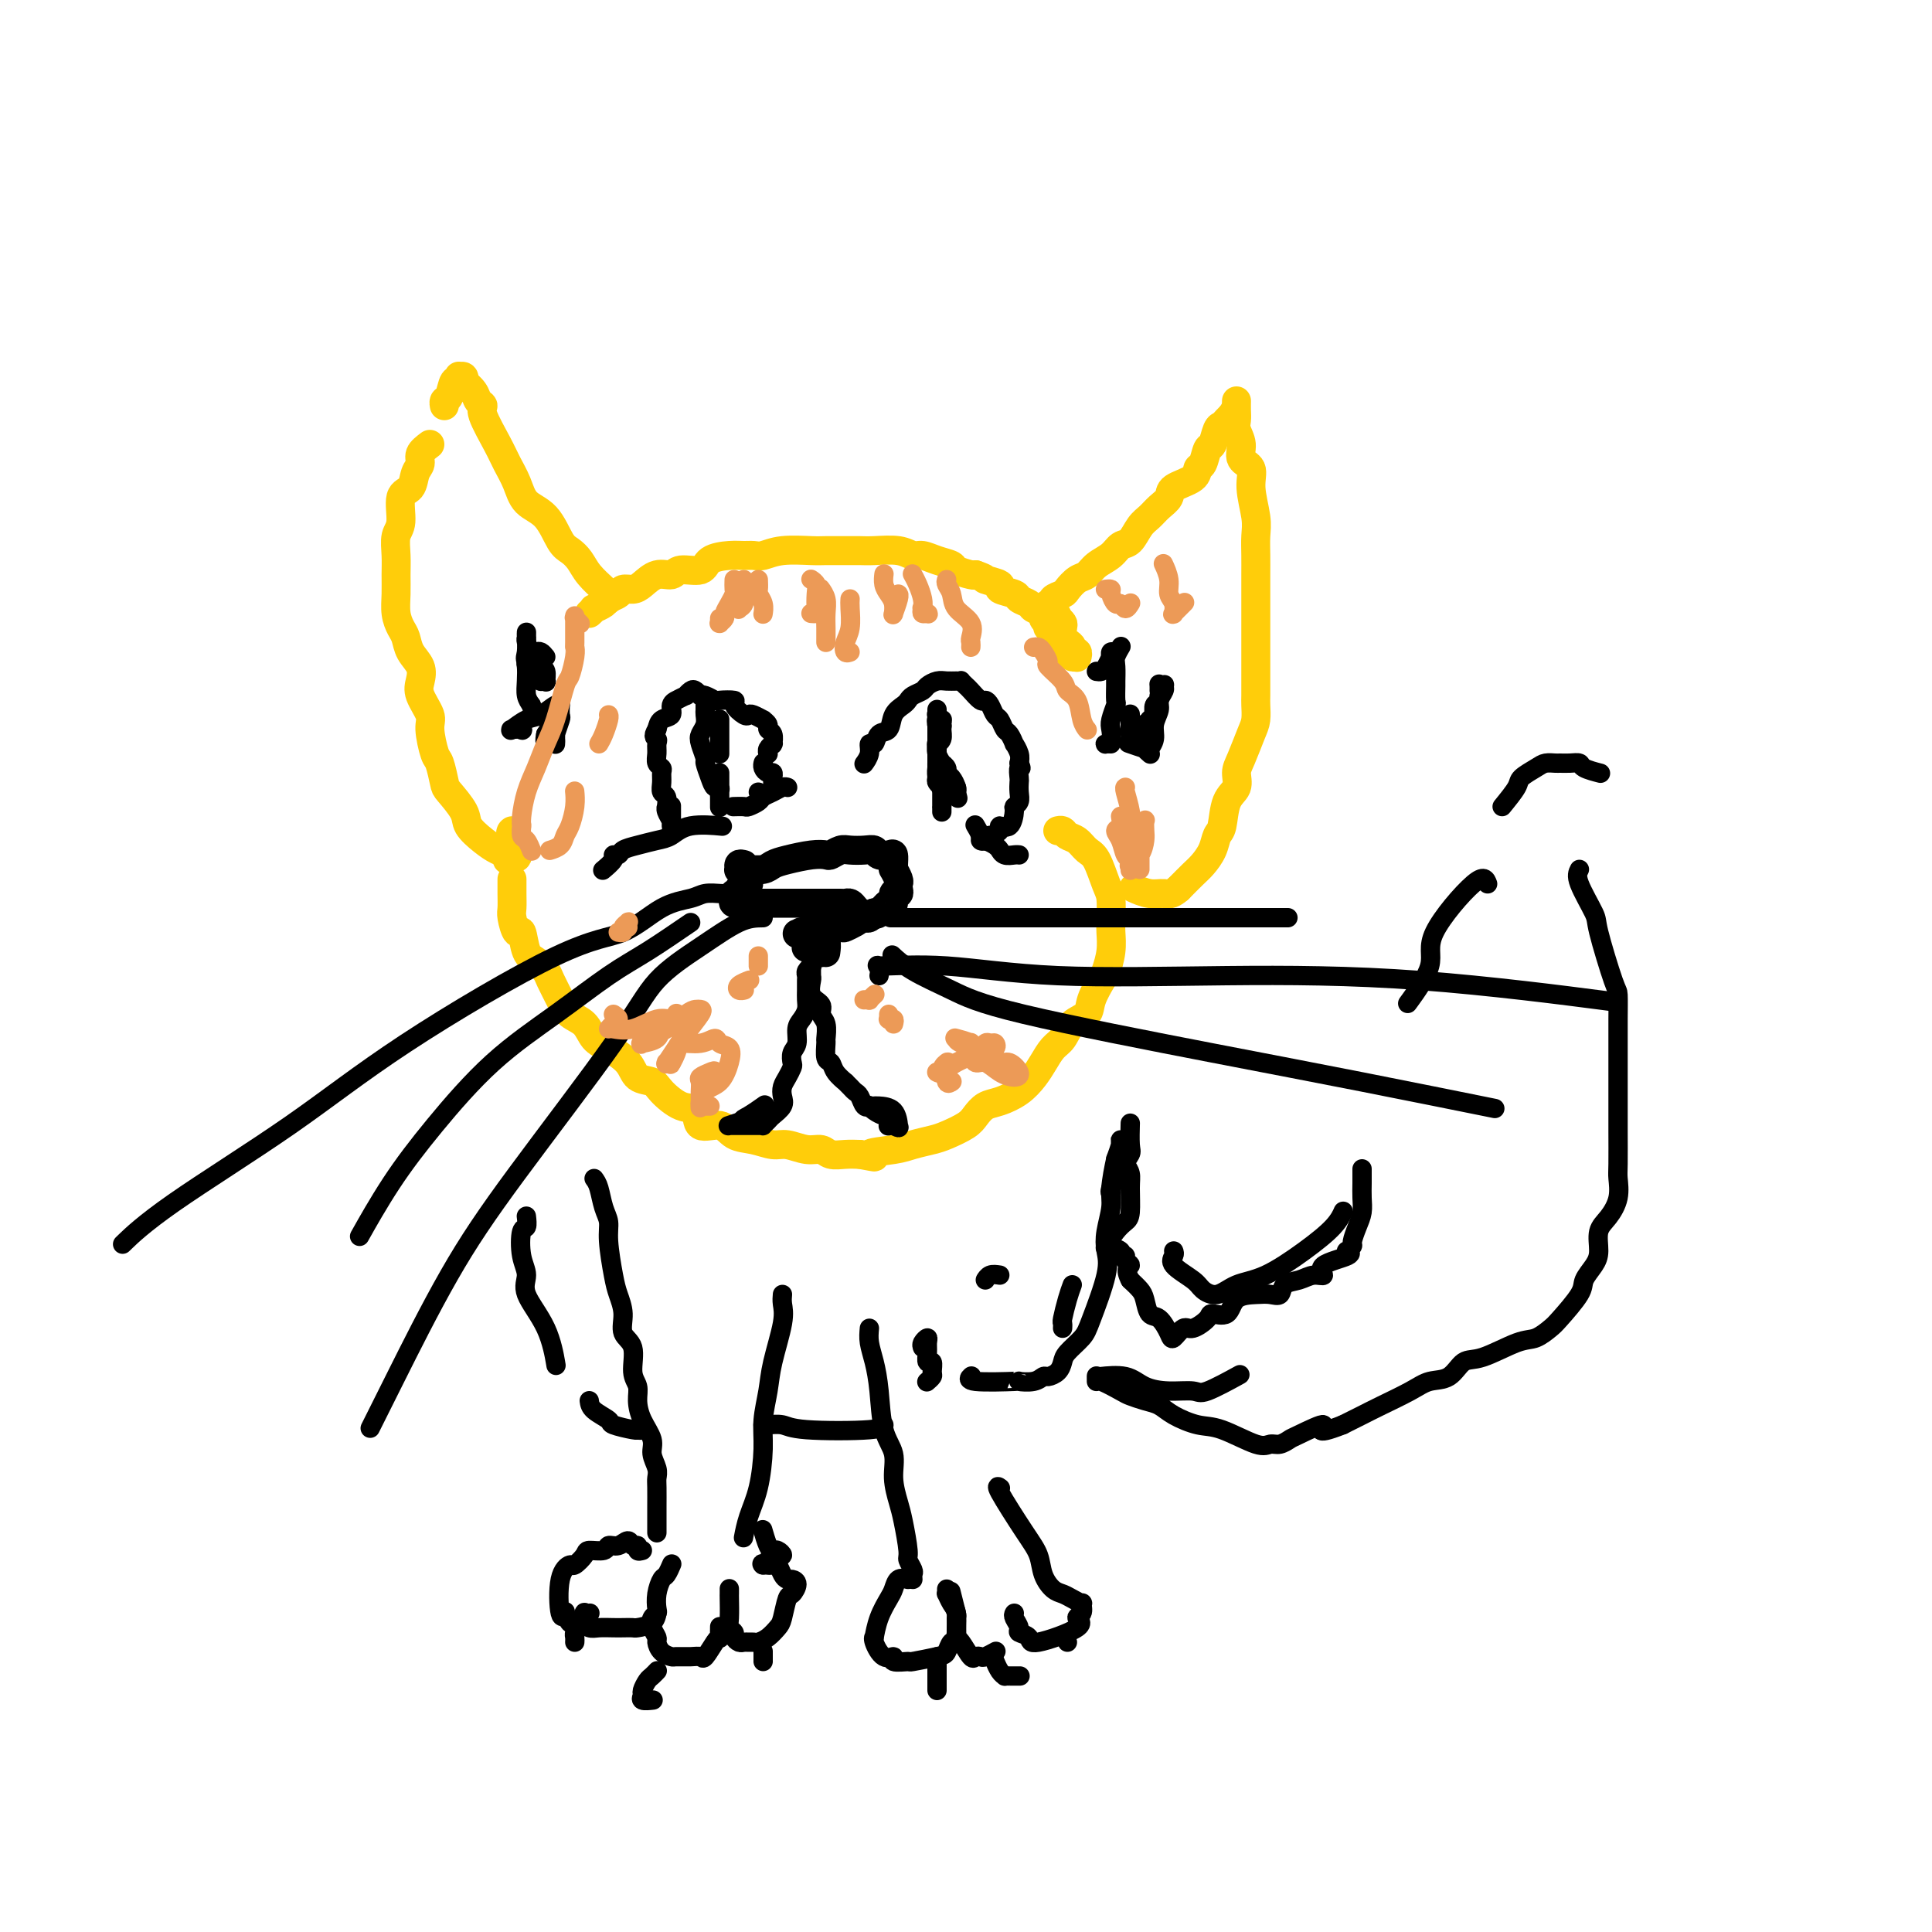 <svg viewBox='0 0 400 400' version='1.1' xmlns='http://www.w3.org/2000/svg' xmlns:xlink='http://www.w3.org/1999/xlink'><g fill='none' stroke='#FFCD0A' stroke-width='6' stroke-linecap='round' stroke-linejoin='round'><path d='M122,127c0.479,-0.446 0.958,-0.893 1,-1c0.042,-0.107 -0.355,0.125 0,0c0.355,-0.125 1.460,-0.607 2,-1c0.540,-0.393 0.514,-0.695 1,-1c0.486,-0.305 1.484,-0.611 2,-1c0.516,-0.389 0.551,-0.859 1,-1c0.449,-0.141 1.311,0.049 2,0c0.689,-0.049 1.204,-0.337 2,-1c0.796,-0.663 1.874,-1.701 3,-2c1.126,-0.299 2.300,0.140 3,0c0.700,-0.140 0.925,-0.861 2,-1c1.075,-0.139 2.998,0.302 4,0c1.002,-0.302 1.082,-1.348 2,-2c0.918,-0.652 2.672,-0.911 4,-1c1.328,-0.089 2.229,-0.010 3,0c0.771,0.010 1.412,-0.050 2,0c0.588,0.050 1.123,0.210 2,0c0.877,-0.210 2.097,-0.788 4,-1c1.903,-0.212 4.489,-0.056 6,0c1.511,0.056 1.948,0.014 3,0c1.052,-0.014 2.719,0.000 4,0c1.281,-0.000 2.177,-0.015 3,0c0.823,0.015 1.574,0.060 3,0c1.426,-0.060 3.528,-0.223 5,0c1.472,0.223 2.315,0.833 3,1c0.685,0.167 1.213,-0.109 2,0c0.787,0.109 1.832,0.604 3,1c1.168,0.396 2.457,0.694 3,1c0.543,0.306 0.338,0.621 1,1c0.662,0.379 2.189,0.823 3,1c0.811,0.177 0.905,0.089 1,0'/><path d='M202,119c2.734,0.952 1.568,0.832 2,1c0.432,0.168 2.463,0.622 3,1c0.537,0.378 -0.418,0.679 0,1c0.418,0.321 2.211,0.664 3,1c0.789,0.336 0.575,0.667 1,1c0.425,0.333 1.490,0.667 2,1c0.510,0.333 0.465,0.665 1,1c0.535,0.335 1.649,0.672 2,1c0.351,0.328 -0.060,0.648 0,1c0.060,0.352 0.590,0.737 1,1c0.410,0.263 0.701,0.403 1,1c0.299,0.597 0.605,1.652 1,2c0.395,0.348 0.880,-0.012 1,0c0.120,0.012 -0.126,0.396 0,1c0.126,0.604 0.622,1.430 1,2c0.378,0.570 0.637,0.885 1,1c0.363,0.115 0.829,0.031 1,0c0.171,-0.031 0.046,-0.009 0,0c-0.046,0.009 -0.013,0.003 0,0c0.013,-0.003 0.004,-0.005 0,0c-0.004,0.005 -0.005,0.016 0,0c0.005,-0.016 0.016,-0.060 0,0c-0.016,0.060 -0.060,0.223 0,0c0.060,-0.223 0.223,-0.832 0,-1c-0.223,-0.168 -0.830,0.106 -1,0c-0.170,-0.106 0.099,-0.592 0,-1c-0.099,-0.408 -0.565,-0.739 -1,-1c-0.435,-0.261 -0.838,-0.451 -1,-1c-0.162,-0.549 -0.082,-1.455 0,-2c0.082,-0.545 0.166,-0.727 0,-1c-0.166,-0.273 -0.583,-0.636 -1,-1'/><path d='M219,128c-0.333,-1.167 -0.167,-0.583 0,0'/><path d='M218,130c0.113,-0.016 0.227,-0.031 0,0c-0.227,0.031 -0.794,0.110 -1,0c-0.206,-0.110 -0.051,-0.407 0,-1c0.051,-0.593 -0.002,-1.482 0,-2c0.002,-0.518 0.060,-0.664 0,-1c-0.060,-0.336 -0.238,-0.863 0,-1c0.238,-0.137 0.893,0.114 1,0c0.107,-0.114 -0.333,-0.593 0,-1c0.333,-0.407 1.439,-0.742 2,-1c0.561,-0.258 0.577,-0.439 1,-1c0.423,-0.561 1.254,-1.502 2,-2c0.746,-0.498 1.407,-0.551 2,-1c0.593,-0.449 1.117,-1.293 2,-2c0.883,-0.707 2.123,-1.278 3,-2c0.877,-0.722 1.389,-1.597 2,-2c0.611,-0.403 1.320,-0.334 2,-1c0.680,-0.666 1.331,-2.065 2,-3c0.669,-0.935 1.356,-1.405 2,-2c0.644,-0.595 1.243,-1.316 2,-2c0.757,-0.684 1.670,-1.333 2,-2c0.330,-0.667 0.077,-1.353 1,-2c0.923,-0.647 3.021,-1.257 4,-2c0.979,-0.743 0.840,-1.621 1,-2c0.160,-0.379 0.620,-0.258 1,-1c0.380,-0.742 0.679,-2.345 1,-3c0.321,-0.655 0.664,-0.361 1,-1c0.336,-0.639 0.665,-2.210 1,-3c0.335,-0.790 0.678,-0.799 1,-1c0.322,-0.201 0.625,-0.592 1,-1c0.375,-0.408 0.821,-0.831 1,-1c0.179,-0.169 0.089,-0.085 0,0'/><path d='M255,86c1.244,-2.022 0.356,-0.578 0,0c-0.356,0.578 -0.178,0.289 0,0'/><path d='M256,83c-0.009,0.661 -0.019,1.322 0,2c0.019,0.678 0.065,1.374 0,2c-0.065,0.626 -0.243,1.183 0,2c0.243,0.817 0.906,1.895 1,3c0.094,1.105 -0.381,2.238 0,3c0.381,0.762 1.619,1.155 2,2c0.381,0.845 -0.094,2.144 0,4c0.094,1.856 0.757,4.270 1,6c0.243,1.730 0.065,2.777 0,4c-0.065,1.223 -0.017,2.624 0,4c0.017,1.376 0.005,2.728 0,4c-0.005,1.272 -0.001,2.465 0,4c0.001,1.535 0.000,3.411 0,5c-0.000,1.589 -0.000,2.891 0,4c0.000,1.109 -0.000,2.025 0,3c0.000,0.975 0.001,2.008 0,3c-0.001,0.992 -0.002,1.943 0,3c0.002,1.057 0.008,2.219 0,3c-0.008,0.781 -0.031,1.181 0,2c0.031,0.819 0.115,2.057 0,3c-0.115,0.943 -0.430,1.590 -1,3c-0.570,1.410 -1.395,3.582 -2,5c-0.605,1.418 -0.988,2.080 -1,3c-0.012,0.920 0.349,2.097 0,3c-0.349,0.903 -1.406,1.530 -2,3c-0.594,1.470 -0.725,3.782 -1,5c-0.275,1.218 -0.695,1.340 -1,2c-0.305,0.660 -0.494,1.857 -1,3c-0.506,1.143 -1.329,2.231 -2,3c-0.671,0.769 -1.192,1.220 -2,2c-0.808,0.780 -1.904,1.890 -3,3'/><path d='M244,184c-1.628,1.448 -2.199,1.069 -3,1c-0.801,-0.069 -1.831,0.174 -3,0c-1.169,-0.174 -2.477,-0.764 -3,-1c-0.523,-0.236 -0.262,-0.118 0,0'/><path d='M126,124c0.003,0.116 0.005,0.233 0,0c-0.005,-0.233 -0.018,-0.814 0,-1c0.018,-0.186 0.065,0.024 0,0c-0.065,-0.024 -0.244,-0.283 -1,-1c-0.756,-0.717 -2.091,-1.894 -3,-3c-0.909,-1.106 -1.392,-2.143 -2,-3c-0.608,-0.857 -1.342,-1.534 -2,-2c-0.658,-0.466 -1.240,-0.722 -2,-2c-0.760,-1.278 -1.696,-3.578 -3,-5c-1.304,-1.422 -2.974,-1.967 -4,-3c-1.026,-1.033 -1.409,-2.553 -2,-4c-0.591,-1.447 -1.391,-2.821 -2,-4c-0.609,-1.179 -1.026,-2.164 -2,-4c-0.974,-1.836 -2.503,-4.524 -3,-6c-0.497,-1.476 0.039,-1.741 0,-2c-0.039,-0.259 -0.652,-0.513 -1,-1c-0.348,-0.487 -0.432,-1.206 -1,-2c-0.568,-0.794 -1.620,-1.663 -2,-2c-0.380,-0.337 -0.088,-0.143 0,0c0.088,0.143 -0.029,0.233 0,0c0.029,-0.233 0.205,-0.790 0,-1c-0.205,-0.210 -0.790,-0.073 -1,0c-0.210,0.073 -0.045,0.083 0,0c0.045,-0.083 -0.030,-0.258 0,0c0.030,0.258 0.166,0.948 0,1c-0.166,0.052 -0.633,-0.536 -1,0c-0.367,0.536 -0.635,2.195 -1,3c-0.365,0.805 -0.829,0.755 -1,1c-0.171,0.245 -0.049,0.784 0,1c0.049,0.216 0.024,0.108 0,0'/><path d='M89,92c-0.872,0.657 -1.744,1.314 -2,2c-0.256,0.686 0.104,1.402 0,2c-0.104,0.598 -0.673,1.079 -1,2c-0.327,0.921 -0.413,2.283 -1,3c-0.587,0.717 -1.674,0.789 -2,2c-0.326,1.211 0.109,3.562 0,5c-0.109,1.438 -0.762,1.963 -1,3c-0.238,1.037 -0.061,2.585 0,4c0.061,1.415 0.006,2.696 0,4c-0.006,1.304 0.039,2.632 0,4c-0.039,1.368 -0.161,2.778 0,4c0.161,1.222 0.604,2.256 1,3c0.396,0.744 0.745,1.198 1,2c0.255,0.802 0.416,1.951 1,3c0.584,1.049 1.592,1.997 2,3c0.408,1.003 0.218,2.062 0,3c-0.218,0.938 -0.462,1.754 0,3c0.462,1.246 1.630,2.922 2,4c0.370,1.078 -0.058,1.557 0,3c0.058,1.443 0.601,3.849 1,5c0.399,1.151 0.655,1.045 1,2c0.345,0.955 0.781,2.969 1,4c0.219,1.031 0.222,1.078 1,2c0.778,0.922 2.332,2.719 3,4c0.668,1.281 0.451,2.046 1,3c0.549,0.954 1.864,2.099 3,3c1.136,0.901 2.095,1.559 3,2c0.905,0.441 1.758,0.665 2,1c0.242,0.335 -0.127,0.783 0,1c0.127,0.217 0.751,0.205 1,0c0.249,-0.205 0.125,-0.602 0,-1'/><path d='M106,177c2.167,1.762 0.583,-1.333 0,-3c-0.583,-1.667 -0.167,-1.905 0,-2c0.167,-0.095 0.083,-0.048 0,0'/><path d='M106,182c-0.006,0.962 -0.013,1.925 0,3c0.013,1.075 0.044,2.263 0,3c-0.044,0.737 -0.164,1.023 0,2c0.164,0.977 0.611,2.647 1,3c0.389,0.353 0.719,-0.609 1,0c0.281,0.609 0.512,2.788 1,4c0.488,1.212 1.232,1.455 2,2c0.768,0.545 1.561,1.391 2,2c0.439,0.609 0.526,0.982 1,2c0.474,1.018 1.336,2.681 2,4c0.664,1.319 1.130,2.295 2,3c0.870,0.705 2.143,1.138 3,2c0.857,0.862 1.297,2.153 2,3c0.703,0.847 1.667,1.251 3,2c1.333,0.749 3.035,1.844 4,3c0.965,1.156 1.194,2.373 2,3c0.806,0.627 2.188,0.663 3,1c0.812,0.337 1.054,0.974 2,2c0.946,1.026 2.598,2.439 4,3c1.402,0.561 2.555,0.268 3,1c0.445,0.732 0.181,2.487 1,3c0.819,0.513 2.721,-0.218 4,0c1.279,0.218 1.935,1.383 3,2c1.065,0.617 2.540,0.686 4,1c1.460,0.314 2.904,0.872 4,1c1.096,0.128 1.844,-0.176 3,0c1.156,0.176 2.721,0.832 4,1c1.279,0.168 2.271,-0.151 3,0c0.729,0.151 1.196,0.771 2,1c0.804,0.229 1.944,0.065 3,0c1.056,-0.065 2.028,-0.033 3,0'/><path d='M178,239c5.305,0.976 2.066,0.417 2,0c-0.066,-0.417 3.039,-0.692 5,-1c1.961,-0.308 2.776,-0.648 4,-1c1.224,-0.352 2.855,-0.714 4,-1c1.145,-0.286 1.803,-0.496 3,-1c1.197,-0.504 2.932,-1.303 4,-2c1.068,-0.697 1.469,-1.292 2,-2c0.531,-0.708 1.192,-1.529 2,-2c0.808,-0.471 1.763,-0.591 3,-1c1.237,-0.409 2.754,-1.105 4,-2c1.246,-0.895 2.219,-1.987 3,-3c0.781,-1.013 1.369,-1.948 2,-3c0.631,-1.052 1.306,-2.223 2,-3c0.694,-0.777 1.408,-1.161 2,-2c0.592,-0.839 1.061,-2.135 2,-3c0.939,-0.865 2.346,-1.301 3,-2c0.654,-0.699 0.553,-1.661 1,-3c0.447,-1.339 1.440,-3.056 2,-4c0.560,-0.944 0.687,-1.114 1,-2c0.313,-0.886 0.814,-2.489 1,-4c0.186,-1.511 0.058,-2.930 0,-4c-0.058,-1.070 -0.046,-1.791 0,-3c0.046,-1.209 0.126,-2.905 0,-4c-0.126,-1.095 -0.457,-1.588 -1,-3c-0.543,-1.412 -1.297,-3.741 -2,-5c-0.703,-1.259 -1.355,-1.448 -2,-2c-0.645,-0.552 -1.283,-1.468 -2,-2c-0.717,-0.532 -1.512,-0.679 -2,-1c-0.488,-0.321 -0.670,-0.817 -1,-1c-0.330,-0.183 -0.809,-0.052 -1,0c-0.191,0.052 -0.096,0.026 0,0'/></g>
<g fill='none' stroke='#000000' stroke-width='6' stroke-linecap='round' stroke-linejoin='round'><path d='M154,179c-0.431,-0.113 -0.862,-0.226 -1,0c-0.138,0.226 0.017,0.793 0,1c-0.017,0.207 -0.205,0.056 0,0c0.205,-0.056 0.803,-0.018 1,0c0.197,0.018 -0.007,0.016 0,0c0.007,-0.016 0.224,-0.047 1,0c0.776,0.047 2.110,0.170 3,0c0.890,-0.170 1.337,-0.633 2,-1c0.663,-0.367 1.543,-0.638 3,-1c1.457,-0.362 3.492,-0.815 5,-1c1.508,-0.185 2.491,-0.102 3,0c0.509,0.102 0.546,0.222 1,0c0.454,-0.222 1.325,-0.788 2,-1c0.675,-0.212 1.154,-0.070 2,0c0.846,0.070 2.059,0.070 3,0c0.941,-0.070 1.611,-0.208 2,0c0.389,0.208 0.497,0.764 1,1c0.503,0.236 1.402,0.152 2,0c0.598,-0.152 0.896,-0.374 1,0c0.104,0.374 0.014,1.343 0,2c-0.014,0.657 0.049,1.002 0,1c-0.049,-0.002 -0.208,-0.350 0,0c0.208,0.350 0.784,1.398 1,2c0.216,0.602 0.073,0.758 0,1c-0.073,0.242 -0.074,0.571 0,1c0.074,0.429 0.223,0.960 0,1c-0.223,0.040 -0.820,-0.409 -1,0c-0.180,0.409 0.055,1.677 0,2c-0.055,0.323 -0.399,-0.298 -1,0c-0.601,0.298 -1.457,1.514 -2,2c-0.543,0.486 -0.771,0.243 -1,0'/><path d='M181,189c-0.571,0.249 0.002,-0.130 0,0c-0.002,0.130 -0.577,0.767 -1,1c-0.423,0.233 -0.693,0.062 -1,0c-0.307,-0.062 -0.650,-0.017 -1,0c-0.350,0.017 -0.707,0.004 -1,0c-0.293,-0.004 -0.522,-0.001 -1,0c-0.478,0.001 -1.206,0.000 -2,0c-0.794,-0.000 -1.656,-0.000 -2,0c-0.344,0.000 -0.172,0.000 0,0'/><path d='M155,183c-0.877,0.303 -1.754,0.607 -2,1c-0.246,0.393 0.138,0.876 0,1c-0.138,0.124 -0.797,-0.110 -1,0c-0.203,0.110 0.049,0.565 0,1c-0.049,0.435 -0.398,0.848 0,1c0.398,0.152 1.545,0.041 2,0c0.455,-0.041 0.218,-0.011 1,0c0.782,0.011 2.583,0.003 3,0c0.417,-0.003 -0.552,-0.001 0,0c0.552,0.001 2.623,0.000 4,0c1.377,-0.000 2.060,-0.000 3,0c0.940,0.000 2.136,0.000 3,0c0.864,-0.000 1.398,-0.001 2,0c0.602,0.001 1.274,0.003 2,0c0.726,-0.003 1.505,-0.011 2,0c0.495,0.011 0.707,0.041 1,0c0.293,-0.041 0.667,-0.151 1,0c0.333,0.151 0.623,0.565 1,1c0.377,0.435 0.840,0.891 1,1c0.160,0.109 0.018,-0.128 0,0c-0.018,0.128 0.090,0.622 0,1c-0.090,0.378 -0.376,0.641 -1,1c-0.624,0.359 -1.585,0.814 -2,1c-0.415,0.186 -0.283,0.102 -1,0c-0.717,-0.102 -2.282,-0.224 -3,0c-0.718,0.224 -0.588,0.792 -1,1c-0.412,0.208 -1.364,0.056 -2,0c-0.636,-0.056 -0.954,-0.015 -1,0c-0.046,0.015 0.180,0.004 0,0c-0.180,-0.004 -0.766,-0.001 -1,0c-0.234,0.001 -0.117,0.001 0,0'/><path d='M166,193c-1.861,0.615 -0.513,0.154 0,0c0.513,-0.154 0.190,0.001 0,0c-0.190,-0.001 -0.247,-0.158 0,0c0.247,0.158 0.799,0.630 1,1c0.201,0.370 0.053,0.637 0,1c-0.053,0.363 -0.010,0.823 0,1c0.010,0.177 -0.011,0.072 0,0c0.011,-0.072 0.056,-0.109 0,0c-0.056,0.109 -0.211,0.365 0,0c0.211,-0.365 0.789,-1.352 1,-2c0.211,-0.648 0.057,-0.958 0,-1c-0.057,-0.042 -0.015,0.184 0,0c0.015,-0.184 0.003,-0.777 0,-1c-0.003,-0.223 0.003,-0.075 0,0c-0.003,0.075 -0.015,0.076 0,0c0.015,-0.076 0.057,-0.231 0,0c-0.057,0.231 -0.211,0.846 0,1c0.211,0.154 0.789,-0.155 1,0c0.211,0.155 0.057,0.773 0,1c-0.057,0.227 -0.015,0.062 0,0c0.015,-0.062 0.003,-0.020 0,0c-0.003,0.020 0.003,0.020 0,0c-0.003,-0.020 -0.015,-0.060 0,0c0.015,0.060 0.057,0.221 0,0c-0.057,-0.221 -0.211,-0.823 0,-1c0.211,-0.177 0.789,0.071 1,0c0.211,-0.071 0.057,-0.461 0,-1c-0.057,-0.539 -0.015,-1.227 0,-1c0.015,0.227 0.004,1.369 0,2c-0.004,0.631 -0.001,0.752 0,1c0.001,0.248 0.001,0.624 0,1'/><path d='M170,195c-0.000,0.601 -0.000,0.105 0,0c0.000,-0.105 0.000,0.182 0,0c-0.000,-0.182 -0.000,-0.833 0,-1c0.000,-0.167 0.000,0.151 0,0c-0.000,-0.151 -0.000,-0.772 0,-1c0.000,-0.228 0.000,-0.064 0,0c-0.000,0.064 -0.000,0.027 0,0c0.000,-0.027 0.000,-0.044 0,0c-0.000,0.044 -0.001,0.150 0,1c0.001,0.850 0.004,2.444 0,3c-0.004,0.556 -0.015,0.073 0,0c0.015,-0.073 0.056,0.264 0,0c-0.056,-0.264 -0.210,-1.129 0,-2c0.210,-0.871 0.785,-1.748 1,-2c0.215,-0.252 0.072,0.122 0,0c-0.072,-0.122 -0.072,-0.740 0,-1c0.072,-0.260 0.215,-0.161 0,0c-0.215,0.161 -0.790,0.383 -1,1c-0.210,0.617 -0.056,1.629 0,2c0.056,0.371 0.015,0.099 0,0c-0.015,-0.099 -0.004,-0.027 0,0c0.004,0.027 -0.000,0.008 0,0c0.000,-0.008 0.004,-0.004 0,0c-0.004,0.004 -0.015,0.008 0,0c0.015,-0.008 0.057,-0.030 0,0c-0.057,0.030 -0.211,0.111 0,0c0.211,-0.111 0.788,-0.415 1,0c0.212,0.415 0.061,1.547 0,2c-0.061,0.453 -0.030,0.226 0,0'/></g>
<g fill='none' stroke='#000000' stroke-width='4' stroke-linecap='round' stroke-linejoin='round'><path d='M185,190c0.185,0.000 0.370,0.000 0,0c-0.370,0.000 -1.296,0.000 0,0c1.296,0.000 4.814,0.000 7,0c2.186,0.000 3.040,0.000 14,0c10.960,0.000 32.028,0.000 44,0c11.972,0.000 14.849,0.000 16,0c1.151,0.000 0.575,0.000 0,0'/><path d='M182,202c0.153,-0.862 0.306,-1.723 0,-2c-0.306,-0.277 -1.070,0.031 1,0c2.070,-0.031 6.974,-0.400 13,0c6.026,0.400 13.176,1.568 23,2c9.824,0.432 22.324,0.126 35,0c12.676,-0.126 25.528,-0.072 40,1c14.472,1.072 30.563,3.164 37,4c6.437,0.836 3.218,0.418 0,0'/><path d='M185,198c-0.261,-0.244 -0.523,-0.489 0,0c0.523,0.489 1.830,1.710 4,3c2.170,1.290 5.202,2.648 8,4c2.798,1.352 5.363,2.699 15,5c9.637,2.301 26.346,5.555 39,8c12.654,2.445 21.253,4.081 31,6c9.747,1.919 20.642,4.120 25,5c4.358,0.880 2.179,0.440 0,0'/><path d='M150,185c-0.138,0.024 -0.277,0.049 -1,0c-0.723,-0.049 -2.031,-0.170 -3,0c-0.969,0.170 -1.601,0.632 -3,1c-1.399,0.368 -3.566,0.641 -6,2c-2.434,1.359 -5.134,3.803 -8,5c-2.866,1.197 -5.897,1.148 -14,5c-8.103,3.852 -21.279,11.604 -31,18c-9.721,6.396 -15.987,11.436 -24,17c-8.013,5.564 -17.773,11.652 -24,16c-6.227,4.348 -8.922,6.957 -10,8c-1.078,1.043 -0.539,0.522 0,0'/><path d='M143,191c-3.148,2.154 -6.296,4.308 -9,6c-2.704,1.692 -4.966,2.922 -8,5c-3.034,2.078 -6.842,5.003 -11,8c-4.158,2.997 -8.667,6.065 -13,10c-4.333,3.935 -8.491,8.735 -12,13c-3.509,4.265 -6.368,7.994 -9,12c-2.632,4.006 -5.038,8.287 -6,10c-0.962,1.713 -0.481,0.856 0,0'/><path d='M158,190c-1.444,0.013 -2.888,0.025 -5,1c-2.112,0.975 -4.891,2.912 -8,5c-3.109,2.088 -6.547,4.326 -9,7c-2.453,2.674 -3.922,5.782 -9,13c-5.078,7.218 -13.764,18.545 -20,27c-6.236,8.455 -10.022,14.040 -14,21c-3.978,6.960 -8.148,15.297 -11,21c-2.852,5.703 -4.386,8.772 -5,10c-0.614,1.228 -0.307,0.614 0,0'/><path d='M168,200c0.113,-0.088 0.227,-0.175 0,0c-0.227,0.175 -0.793,0.613 -1,1c-0.207,0.387 -0.055,0.722 0,1c0.055,0.278 0.012,0.497 0,1c-0.012,0.503 0.007,1.288 0,2c-0.007,0.712 -0.039,1.349 0,2c0.039,0.651 0.150,1.315 0,2c-0.150,0.685 -0.562,1.392 -1,2c-0.438,0.608 -0.901,1.118 -1,2c-0.099,0.882 0.167,2.137 0,3c-0.167,0.863 -0.766,1.333 -1,2c-0.234,0.667 -0.102,1.530 0,2c0.102,0.470 0.173,0.548 0,1c-0.173,0.452 -0.589,1.277 -1,2c-0.411,0.723 -0.817,1.345 -1,2c-0.183,0.655 -0.144,1.342 0,2c0.144,0.658 0.393,1.287 0,2c-0.393,0.713 -1.427,1.512 -2,2c-0.573,0.488 -0.683,0.667 -1,1c-0.317,0.333 -0.841,0.821 -1,1c-0.159,0.179 0.045,0.048 0,0c-0.045,-0.048 -0.341,-0.013 -1,0c-0.659,0.013 -1.682,0.003 -2,0c-0.318,-0.003 0.069,-0.001 0,0c-0.069,0.001 -0.593,0.000 -1,0c-0.407,-0.000 -0.697,-0.000 -1,0c-0.303,0.000 -0.619,0.001 -1,0c-0.381,-0.001 -0.826,-0.003 -1,0c-0.174,0.003 -0.078,0.011 0,0c0.078,-0.011 0.136,-0.041 0,0c-0.136,0.041 -0.468,0.155 0,0c0.468,-0.155 1.734,-0.577 3,-1'/><path d='M154,232c-0.571,-0.262 0.000,-0.417 1,-1c1.000,-0.583 2.429,-1.595 3,-2c0.571,-0.405 0.286,-0.202 0,0'/><path d='M168,198c-0.000,-0.423 -0.000,-0.846 0,-1c0.000,-0.154 0.000,-0.038 0,0c-0.000,0.038 -0.000,-0.001 0,0c0.000,0.001 0.000,0.040 0,0c-0.000,-0.040 -0.000,-0.161 0,0c0.000,0.161 0.001,0.605 0,1c-0.001,0.395 -0.002,0.743 0,1c0.002,0.257 0.008,0.425 0,1c-0.008,0.575 -0.031,1.558 0,2c0.031,0.442 0.117,0.344 0,1c-0.117,0.656 -0.438,2.068 0,3c0.438,0.932 1.634,1.385 2,2c0.366,0.615 -0.099,1.391 0,2c0.099,0.609 0.762,1.052 1,2c0.238,0.948 0.051,2.403 0,3c-0.051,0.597 0.032,0.336 0,1c-0.032,0.664 -0.181,2.254 0,3c0.181,0.746 0.693,0.648 1,1c0.307,0.352 0.411,1.155 1,2c0.589,0.845 1.663,1.731 2,2c0.337,0.269 -0.065,-0.078 0,0c0.065,0.078 0.596,0.581 1,1c0.404,0.419 0.682,0.752 1,1c0.318,0.248 0.676,0.409 1,1c0.324,0.591 0.615,1.612 1,2c0.385,0.388 0.862,0.142 1,0c0.138,-0.142 -0.065,-0.179 0,0c0.065,0.179 0.399,0.574 1,1c0.601,0.426 1.470,0.884 2,1c0.530,0.116 0.723,-0.110 1,0c0.277,0.110 0.639,0.555 1,1'/><path d='M185,232c2.182,2.238 0.637,1.332 0,1c-0.637,-0.332 -0.367,-0.090 0,0c0.367,0.090 0.831,0.027 1,0c0.169,-0.027 0.044,-0.017 0,0c-0.044,0.017 -0.008,0.043 0,0c0.008,-0.043 -0.012,-0.155 0,0c0.012,0.155 0.056,0.577 0,0c-0.056,-0.577 -0.211,-2.155 -1,-3c-0.789,-0.845 -2.212,-0.958 -3,-1c-0.788,-0.042 -0.939,-0.012 -1,0c-0.061,0.012 -0.030,0.006 0,0'/><path d='M184,233c0.031,-0.030 0.062,-0.061 0,0c-0.062,0.061 -0.216,0.212 0,0c0.216,-0.212 0.804,-0.789 1,-1c0.196,-0.211 0.001,-0.057 0,0c-0.001,0.057 0.192,0.015 0,0c-0.192,-0.015 -0.769,-0.004 -1,0c-0.231,0.004 -0.115,0.002 0,0'/><path d='M179,158c0.032,-0.043 0.064,-0.087 0,0c-0.064,0.087 -0.226,0.303 0,0c0.226,-0.303 0.838,-1.126 1,-2c0.162,-0.874 -0.126,-1.799 0,-2c0.126,-0.201 0.667,0.321 1,0c0.333,-0.321 0.457,-1.487 1,-2c0.543,-0.513 1.507,-0.375 2,-1c0.493,-0.625 0.517,-2.013 1,-3c0.483,-0.987 1.424,-1.574 2,-2c0.576,-0.426 0.787,-0.692 1,-1c0.213,-0.308 0.427,-0.657 1,-1c0.573,-0.343 1.505,-0.680 2,-1c0.495,-0.320 0.553,-0.621 1,-1c0.447,-0.379 1.282,-0.834 2,-1c0.718,-0.166 1.320,-0.041 2,0c0.680,0.041 1.438,-0.001 2,0c0.562,0.001 0.928,0.047 1,0c0.072,-0.047 -0.149,-0.185 0,0c0.149,0.185 0.670,0.692 1,1c0.330,0.308 0.470,0.415 1,1c0.530,0.585 1.451,1.647 2,2c0.549,0.353 0.724,-0.003 1,0c0.276,0.003 0.651,0.367 1,1c0.349,0.633 0.672,1.537 1,2c0.328,0.463 0.661,0.487 1,1c0.339,0.513 0.683,1.517 1,2c0.317,0.483 0.607,0.447 1,1c0.393,0.553 0.889,1.695 1,2c0.111,0.305 -0.162,-0.225 0,0c0.162,0.225 0.761,1.207 1,2c0.239,0.793 0.120,1.396 0,2'/><path d='M211,158c0.774,1.662 0.208,0.816 0,1c-0.208,0.184 -0.060,1.398 0,2c0.060,0.602 0.031,0.593 0,1c-0.031,0.407 -0.062,1.231 0,2c0.062,0.769 0.219,1.484 0,2c-0.219,0.516 -0.813,0.835 -1,1c-0.187,0.165 0.033,0.178 0,1c-0.033,0.822 -0.320,2.454 -1,3c-0.680,0.546 -1.754,0.006 -2,0c-0.246,-0.006 0.336,0.521 0,1c-0.336,0.479 -1.592,0.911 -2,1c-0.408,0.089 0.031,-0.166 0,0c-0.031,0.166 -0.530,0.752 -1,1c-0.470,0.248 -0.909,0.159 -1,0c-0.091,-0.159 0.168,-0.389 0,-1c-0.168,-0.611 -0.762,-1.603 -1,-2c-0.238,-0.397 -0.119,-0.198 0,0'/><path d='M194,147c0.000,0.034 0.000,0.068 0,0c-0.000,-0.068 -0.000,-0.239 0,0c0.000,0.239 0.000,0.889 0,1c-0.000,0.111 -0.000,-0.317 0,0c0.000,0.317 0.000,1.378 0,2c-0.000,0.622 -0.000,0.805 0,1c0.000,0.195 0.000,0.402 0,1c-0.000,0.598 -0.000,1.588 0,2c0.000,0.412 0.000,0.247 0,1c-0.000,0.753 -0.001,2.425 0,3c0.001,0.575 0.004,0.053 0,0c-0.004,-0.053 -0.015,0.364 0,1c0.015,0.636 0.057,1.493 0,2c-0.057,0.507 -0.211,0.664 0,1c0.211,0.336 0.789,0.850 1,1c0.211,0.150 0.057,-0.065 0,0c-0.057,0.065 -0.015,0.410 0,1c0.015,0.590 0.004,1.425 0,2c-0.004,0.575 -0.001,0.890 0,1c0.001,0.110 0.000,0.015 0,0c-0.000,-0.015 -0.000,0.049 0,0c0.000,-0.049 0.000,-0.209 0,0c-0.000,0.209 -0.000,0.789 0,1c0.000,0.211 0.000,0.052 0,0c-0.000,-0.052 -0.000,0.003 0,0c0.000,-0.003 0.001,-0.062 0,0c-0.001,0.062 -0.003,0.246 0,0c0.003,-0.246 0.011,-0.922 0,-1c-0.011,-0.078 -0.041,0.440 0,0c0.041,-0.440 0.155,-1.840 0,-3c-0.155,-1.160 -0.577,-2.080 -1,-3'/><path d='M194,161c-0.155,-1.329 -0.041,-1.652 0,-2c0.041,-0.348 0.010,-0.720 0,-1c-0.010,-0.280 0.001,-0.470 0,-1c-0.001,-0.530 -0.015,-1.402 0,-2c0.015,-0.598 0.057,-0.921 0,-1c-0.057,-0.079 -0.215,0.085 0,0c0.215,-0.085 0.804,-0.419 1,-1c0.196,-0.581 0.000,-1.409 0,-2c-0.000,-0.591 0.196,-0.947 0,-1c-0.196,-0.053 -0.785,0.196 -1,0c-0.215,-0.196 -0.058,-0.837 0,-1c0.058,-0.163 0.015,0.153 0,0c-0.015,-0.153 -0.004,-0.773 0,-1c0.004,-0.227 0.001,-0.061 0,0c-0.001,0.061 -0.000,0.017 0,0c0.000,-0.017 0.000,-0.005 0,0c-0.000,0.005 -0.000,0.004 0,0c0.000,-0.004 0.000,-0.011 0,0c-0.000,0.011 -0.000,0.041 0,0c0.000,-0.041 0.000,-0.152 0,0c-0.000,0.152 -0.000,0.566 0,1c0.000,0.434 0.000,0.886 0,2c-0.000,1.114 -0.000,2.889 0,4c0.000,1.111 0.000,1.558 0,2c-0.000,0.442 -0.000,0.878 0,1c0.000,0.122 0.000,-0.070 0,0c-0.000,0.070 -0.000,0.404 0,0c0.000,-0.404 0.000,-1.544 0,-2c-0.000,-0.456 -0.000,-0.228 0,0'/><path d='M159,156c0.030,0.083 0.061,0.165 0,0c-0.061,-0.165 -0.213,-0.578 0,-1c0.213,-0.422 0.790,-0.852 1,-1c0.210,-0.148 0.052,-0.015 0,0c-0.052,0.015 0.001,-0.090 0,0c-0.001,0.090 -0.057,0.374 0,0c0.057,-0.374 0.227,-1.406 0,-2c-0.227,-0.594 -0.852,-0.751 -1,-1c-0.148,-0.249 0.181,-0.589 0,-1c-0.181,-0.411 -0.873,-0.893 -1,-1c-0.127,-0.107 0.312,0.161 0,0c-0.312,-0.161 -1.373,-0.751 -2,-1c-0.627,-0.249 -0.820,-0.158 -1,0c-0.180,0.158 -0.348,0.383 -1,0c-0.652,-0.383 -1.789,-1.374 -2,-2c-0.211,-0.626 0.504,-0.886 0,-1c-0.504,-0.114 -2.225,-0.082 -3,0c-0.775,0.082 -0.603,0.215 -1,0c-0.397,-0.215 -1.363,-0.777 -2,-1c-0.637,-0.223 -0.946,-0.108 -1,0c-0.054,0.108 0.145,0.210 0,0c-0.145,-0.210 -0.635,-0.732 -1,-1c-0.365,-0.268 -0.604,-0.283 -1,0c-0.396,0.283 -0.947,0.862 -1,1c-0.053,0.138 0.394,-0.166 0,0c-0.394,0.166 -1.629,0.803 -2,1c-0.371,0.197 0.122,-0.047 0,0c-0.122,0.047 -0.857,0.384 -1,1c-0.143,0.616 0.308,1.512 0,2c-0.308,0.488 -1.374,0.568 -2,1c-0.626,0.432 -0.813,1.216 -1,2'/><path d='M136,151c-1.082,1.655 -0.286,1.791 0,2c0.286,0.209 0.062,0.489 0,1c-0.062,0.511 0.036,1.253 0,2c-0.036,0.747 -0.207,1.500 0,2c0.207,0.500 0.791,0.749 1,1c0.209,0.251 0.042,0.506 0,1c-0.042,0.494 0.042,1.228 0,2c-0.042,0.772 -0.208,1.582 0,2c0.208,0.418 0.792,0.444 1,1c0.208,0.556 0.042,1.641 0,2c-0.042,0.359 0.041,-0.007 0,0c-0.041,0.007 -0.207,0.389 0,1c0.207,0.611 0.788,1.452 1,2c0.212,0.548 0.057,0.801 0,1c-0.057,0.199 -0.015,0.342 0,0c0.015,-0.342 0.004,-1.169 0,-2c-0.004,-0.831 -0.001,-1.666 0,-2c0.001,-0.334 0.001,-0.167 0,0'/><path d='M146,146c0.000,0.002 0.000,0.004 0,0c-0.000,-0.004 -0.000,-0.013 0,0c0.000,0.013 0.001,0.048 0,0c-0.001,-0.048 -0.004,-0.178 0,0c0.004,0.178 0.014,0.665 0,1c-0.014,0.335 -0.052,0.517 0,1c0.052,0.483 0.195,1.265 0,2c-0.195,0.735 -0.729,1.422 -1,2c-0.271,0.578 -0.280,1.049 0,2c0.280,0.951 0.849,2.384 1,3c0.151,0.616 -0.117,0.417 0,1c0.117,0.583 0.620,1.950 1,3c0.380,1.050 0.638,1.783 1,2c0.362,0.217 0.829,-0.082 1,0c0.171,0.082 0.046,0.544 0,1c-0.046,0.456 -0.012,0.906 0,1c0.012,0.094 0.003,-0.167 0,0c-0.003,0.167 -0.001,0.763 0,1c0.001,0.237 0.000,0.116 0,0c-0.000,-0.116 -0.000,-0.228 0,0c0.000,0.228 0.000,0.795 0,1c-0.000,0.205 -0.000,0.049 0,0c0.000,-0.049 0.000,0.009 0,0c-0.000,-0.009 -0.000,-0.086 0,0c0.000,0.086 0.000,0.335 0,0c-0.000,-0.335 -0.000,-1.253 0,-2c0.000,-0.747 0.000,-1.324 0,-2c-0.000,-0.676 -0.000,-1.451 0,-2c0.000,-0.549 0.000,-0.871 0,-1c-0.000,-0.129 -0.000,-0.064 0,0'/><path d='M149,149c0.000,-0.082 0.000,-0.164 0,0c0.000,0.164 0.000,0.572 0,1c0.000,0.428 0.000,0.874 0,1c0.000,0.126 0.000,-0.068 0,0c0.000,0.068 0.000,0.396 0,1c0.000,0.604 0.000,1.482 0,2c0.000,0.518 0.000,0.675 0,1c0.000,0.325 0.000,0.819 0,1c-0.000,0.181 0.000,0.049 0,0c0.000,-0.049 0.000,-0.014 0,0c0.000,0.014 0.000,0.007 0,0'/><path d='M158,158c-0.006,0.022 -0.012,0.043 0,0c0.012,-0.043 0.042,-0.152 0,0c-0.042,0.152 -0.155,0.565 0,1c0.155,0.435 0.577,0.891 1,1c0.423,0.109 0.845,-0.128 1,0c0.155,0.128 0.041,0.623 0,1c-0.041,0.377 -0.011,0.637 0,1c0.011,0.363 0.003,0.829 0,1c-0.003,0.171 -0.001,0.046 0,0c0.001,-0.046 0.000,-0.013 0,0c-0.000,0.013 -0.000,0.007 0,0'/><path d='M157,164c0.000,0.000 0.000,0.000 0,0c0.000,0.000 0.000,0.000 0,0c0.000,-0.000 0.000,0.000 0,0c0.000,-0.000 0.000,0.000 0,0'/><path d='M194,148c0.030,0.030 0.061,0.061 0,0c-0.061,-0.061 -0.213,-0.212 0,0c0.213,0.212 0.790,0.789 1,1c0.210,0.211 0.052,0.056 0,0c-0.052,-0.056 0.000,-0.015 0,0c-0.000,0.015 -0.053,0.003 0,0c0.053,-0.003 0.210,0.003 0,0c-0.210,-0.003 -0.788,-0.015 -1,0c-0.212,0.015 -0.057,0.055 0,0c0.057,-0.055 0.015,-0.207 0,0c-0.015,0.207 -0.004,0.772 0,1c0.004,0.228 0.001,0.120 0,0c-0.001,-0.120 -0.000,-0.252 0,0c0.000,0.252 0.000,0.889 0,1c-0.000,0.111 -0.001,-0.305 0,0c0.001,0.305 0.004,1.329 0,2c-0.004,0.671 -0.016,0.988 0,1c0.016,0.012 0.061,-0.281 0,0c-0.061,0.281 -0.227,1.136 0,2c0.227,0.864 0.848,1.736 1,2c0.152,0.264 -0.166,-0.080 0,0c0.166,0.080 0.815,0.586 1,1c0.185,0.414 -0.094,0.738 0,1c0.094,0.262 0.561,0.463 1,1c0.439,0.537 0.850,1.412 1,2c0.150,0.588 0.040,0.890 0,1c-0.040,0.110 -0.011,0.030 0,0c0.011,-0.030 0.003,-0.008 0,0c-0.003,0.008 -0.002,0.004 0,0'/><path d='M198,164c0.619,2.474 0.167,0.659 0,0c-0.167,-0.659 -0.048,-0.163 0,0c0.048,0.163 0.027,-0.009 0,0c-0.027,0.009 -0.059,0.198 0,0c0.059,-0.198 0.208,-0.784 0,-1c-0.208,-0.216 -0.774,-0.062 -1,0c-0.226,0.062 -0.113,0.031 0,0'/><path d='M163,163c0.068,0.024 0.135,0.048 0,0c-0.135,-0.048 -0.474,-0.167 -1,0c-0.526,0.167 -1.239,0.619 -2,1c-0.761,0.381 -1.570,0.691 -2,1c-0.430,0.309 -0.480,0.619 -1,1c-0.520,0.381 -1.511,0.834 -2,1c-0.489,0.166 -0.478,0.045 -1,0c-0.522,-0.045 -1.578,-0.013 -2,0c-0.422,0.013 -0.211,0.006 0,0'/><path d='M125,180c-0.017,0.014 -0.034,0.028 0,0c0.034,-0.028 0.117,-0.098 0,0c-0.117,0.098 -0.436,0.363 0,0c0.436,-0.363 1.627,-1.354 2,-2c0.373,-0.646 -0.073,-0.947 0,-1c0.073,-0.053 0.666,0.142 1,0c0.334,-0.142 0.410,-0.620 1,-1c0.590,-0.380 1.694,-0.662 3,-1c1.306,-0.338 2.816,-0.732 4,-1c1.184,-0.268 2.044,-0.412 3,-1c0.956,-0.588 2.009,-1.622 4,-2c1.991,-0.378 4.921,-0.102 6,0c1.079,0.102 0.308,0.029 0,0c-0.308,-0.029 -0.154,-0.015 0,0'/><path d='M203,173c0.475,0.444 0.950,0.889 1,1c0.050,0.111 -0.324,-0.110 0,0c0.324,0.110 1.347,0.551 2,1c0.653,0.449 0.935,0.905 1,1c0.065,0.095 -0.088,-0.171 0,0c0.088,0.171 0.416,0.778 1,1c0.584,0.222 1.425,0.060 2,0c0.575,-0.060 0.886,-0.016 1,0c0.114,0.016 0.033,0.005 0,0c-0.033,-0.005 -0.016,-0.002 0,0'/><path d='M227,139c0.340,0.052 0.679,0.105 1,0c0.321,-0.105 0.622,-0.367 1,-1c0.378,-0.633 0.833,-1.638 1,-2c0.167,-0.362 0.048,-0.082 0,0c-0.048,0.082 -0.023,-0.035 0,0c0.023,0.035 0.044,0.220 0,0c-0.044,-0.220 -0.154,-0.845 0,-1c0.154,-0.155 0.574,0.161 1,0c0.426,-0.161 0.860,-0.799 1,-1c0.140,-0.201 -0.015,0.034 0,0c0.015,-0.034 0.200,-0.338 0,0c-0.200,0.338 -0.786,1.317 -1,2c-0.214,0.683 -0.056,1.070 0,2c0.056,0.930 0.011,2.403 0,3c-0.011,0.597 0.011,0.320 0,1c-0.011,0.680 -0.055,2.318 0,3c0.055,0.682 0.207,0.407 0,1c-0.207,0.593 -0.774,2.054 -1,3c-0.226,0.946 -0.109,1.378 0,2c0.109,0.622 0.212,1.435 0,2c-0.212,0.565 -0.737,0.883 -1,1c-0.263,0.117 -0.263,0.031 0,0c0.263,-0.031 0.789,-0.009 1,0c0.211,0.009 0.105,0.004 0,0'/><path d='M234,148c0.000,-0.127 0.000,-0.255 0,0c0.000,0.255 0.000,0.892 0,1c-0.000,0.108 0.000,-0.315 0,0c0.000,0.315 0.000,1.366 0,2c0.000,0.634 -0.000,0.849 0,1c0.000,0.151 0.000,0.236 0,0c-0.000,-0.236 0.000,-0.794 0,-1c0.000,-0.206 0.000,-0.059 0,0c0.000,0.059 0.000,0.029 0,0'/><path d='M237,150c-0.846,1.156 -1.691,2.311 -2,3c-0.309,0.689 -0.080,0.911 0,1c0.080,0.089 0.011,0.045 0,0c-0.011,-0.045 0.036,-0.089 0,0c-0.036,0.089 -0.154,0.313 0,0c0.154,-0.313 0.580,-1.161 1,-2c0.420,-0.839 0.834,-1.668 1,-2c0.166,-0.332 0.083,-0.166 0,0'/><path d='M238,149c-0.000,0.843 -0.001,1.686 0,2c0.001,0.314 0.003,0.098 0,0c-0.003,-0.098 -0.011,-0.080 0,0c0.011,0.080 0.042,0.220 0,0c-0.042,-0.220 -0.155,-0.801 0,-1c0.155,-0.199 0.580,-0.015 1,-1c0.420,-0.985 0.834,-3.139 1,-4c0.166,-0.861 0.083,-0.431 0,0'/><path d='M240,143c0.008,-0.335 0.016,-0.671 0,-1c-0.016,-0.329 -0.057,-0.652 0,0c0.057,0.652 0.212,2.280 0,3c-0.212,0.720 -0.790,0.531 -1,1c-0.210,0.469 -0.052,1.597 0,2c0.052,0.403 -0.001,0.082 0,0c0.001,-0.082 0.057,0.076 0,0c-0.057,-0.076 -0.226,-0.385 0,-1c0.226,-0.615 0.846,-1.536 1,-2c0.154,-0.464 -0.159,-0.472 0,-1c0.159,-0.528 0.790,-1.576 1,-2c0.210,-0.424 -0.000,-0.224 0,0c0.000,0.224 0.211,0.472 0,1c-0.211,0.528 -0.845,1.336 -1,2c-0.155,0.664 0.168,1.183 0,2c-0.168,0.817 -0.829,1.930 -1,3c-0.171,1.070 0.146,2.096 0,3c-0.146,0.904 -0.756,1.687 -1,2c-0.244,0.313 -0.122,0.157 0,0'/><path d='M238,156c0.137,0.121 0.274,0.242 0,0c-0.274,-0.242 -0.960,-0.848 -1,-1c-0.040,-0.152 0.566,0.152 0,0c-0.566,-0.152 -2.305,-0.758 -3,-1c-0.695,-0.242 -0.348,-0.121 0,0'/><path d='M113,136c-0.332,-0.409 -0.663,-0.817 -1,-1c-0.337,-0.183 -0.679,-0.139 -1,0c-0.321,0.139 -0.622,0.373 -1,0c-0.378,-0.373 -0.833,-1.354 -1,-2c-0.167,-0.646 -0.045,-0.958 0,-1c0.045,-0.042 0.012,0.185 0,0c-0.012,-0.185 -0.003,-0.782 0,-1c0.003,-0.218 0.001,-0.057 0,0c-0.001,0.057 0.000,0.011 0,0c-0.000,-0.011 -0.002,0.013 0,0c0.002,-0.013 0.008,-0.062 0,0c-0.008,0.062 -0.030,0.237 0,1c0.030,0.763 0.112,2.116 0,3c-0.112,0.884 -0.418,1.298 0,2c0.418,0.702 1.561,1.691 2,2c0.439,0.309 0.174,-0.061 0,0c-0.174,0.061 -0.257,0.554 0,1c0.257,0.446 0.854,0.845 1,1c0.146,0.155 -0.160,0.067 0,0c0.160,-0.067 0.786,-0.112 1,0c0.214,0.112 0.015,0.380 0,0c-0.015,-0.380 0.155,-1.409 0,-2c-0.155,-0.591 -0.634,-0.743 -1,-1c-0.366,-0.257 -0.620,-0.617 -1,-1c-0.380,-0.383 -0.886,-0.787 -1,-1c-0.114,-0.213 0.165,-0.233 0,0c-0.165,0.233 -0.773,0.720 -1,1c-0.227,0.280 -0.071,0.353 0,1c0.071,0.647 0.058,1.866 0,3c-0.058,1.134 -0.159,2.181 0,3c0.159,0.819 0.580,1.409 1,2'/><path d='M110,146c0.454,2.000 1.588,1.999 2,2c0.412,0.001 0.100,0.002 0,0c-0.100,-0.002 0.011,-0.007 0,0c-0.011,0.007 -0.145,0.026 0,0c0.145,-0.026 0.567,-0.098 0,0c-0.567,0.098 -2.124,0.366 -3,1c-0.876,0.634 -1.071,1.633 -1,2c0.071,0.367 0.409,0.100 0,0c-0.409,-0.100 -1.565,-0.034 -2,0c-0.435,0.034 -0.150,0.036 0,0c0.150,-0.036 0.166,-0.108 0,0c-0.166,0.108 -0.514,0.397 0,0c0.514,-0.397 1.889,-1.482 3,-2c1.111,-0.518 1.958,-0.471 3,-1c1.042,-0.529 2.280,-1.633 3,-2c0.720,-0.367 0.921,0.003 1,0c0.079,-0.003 0.035,-0.380 0,0c-0.035,0.380 -0.062,1.517 0,2c0.062,0.483 0.213,0.311 0,1c-0.213,0.689 -0.789,2.238 -1,3c-0.211,0.762 -0.057,0.738 0,1c0.057,0.262 0.015,0.811 0,1c-0.015,0.189 -0.004,0.019 0,0c0.004,-0.019 0.002,0.114 0,0c-0.002,-0.114 -0.005,-0.476 0,-1c0.005,-0.524 0.016,-1.210 0,-2c-0.016,-0.790 -0.060,-1.684 0,-2c0.060,-0.316 0.222,-0.054 0,0c-0.222,0.054 -0.829,-0.101 -1,0c-0.171,0.101 0.094,0.457 0,1c-0.094,0.543 -0.547,1.271 -1,2'/><path d='M113,152c-0.311,1.378 -0.089,1.822 0,2c0.089,0.178 0.044,0.089 0,0'/></g>
<g fill='none' stroke='#EC9A57' stroke-width='4' stroke-linecap='round' stroke-linejoin='round'><path d='M152,120c-0.022,0.778 -0.043,1.556 0,2c0.043,0.444 0.151,0.554 0,1c-0.151,0.446 -0.562,1.230 -1,2c-0.438,0.770 -0.902,1.528 -1,2c-0.098,0.472 0.170,0.659 0,1c-0.170,0.341 -0.778,0.837 -1,1c-0.222,0.163 -0.060,-0.008 0,0c0.060,0.008 0.016,0.194 0,0c-0.016,-0.194 -0.005,-0.770 0,-1c0.005,-0.230 0.002,-0.115 0,0'/><path d='M154,120c0.008,0.785 0.016,1.570 0,2c-0.016,0.430 -0.057,0.504 0,1c0.057,0.496 0.211,1.415 0,2c-0.211,0.585 -0.789,0.837 -1,1c-0.211,0.163 -0.057,0.236 0,0c0.057,-0.236 0.016,-0.782 0,-1c-0.016,-0.218 -0.008,-0.109 0,0'/><path d='M157,120c0.030,0.776 0.061,1.553 0,2c-0.061,0.447 -0.212,0.565 0,1c0.212,0.435 0.789,1.189 1,2c0.211,0.811 0.057,1.680 0,2c-0.057,0.320 -0.016,0.091 0,0c0.016,-0.091 0.008,-0.046 0,0'/><path d='M168,120c0.030,0.020 0.060,0.040 0,0c-0.060,-0.040 -0.211,-0.140 0,0c0.211,0.140 0.785,0.521 1,1c0.215,0.479 0.072,1.057 0,2c-0.072,0.943 -0.072,2.253 0,3c0.072,0.747 0.215,0.932 0,1c-0.215,0.068 -0.789,0.018 -1,0c-0.211,-0.018 -0.060,-0.005 0,0c0.060,0.005 0.030,0.003 0,0'/><path d='M170,122c-0.113,-0.156 -0.226,-0.312 0,0c0.226,0.312 0.793,1.094 1,2c0.207,0.906 0.056,1.938 0,3c-0.056,1.062 -0.015,2.155 0,3c0.015,0.845 0.004,1.442 0,2c-0.004,0.558 -0.001,1.077 0,1c0.001,-0.077 0.000,-0.752 0,-1c-0.000,-0.248 -0.000,-0.071 0,0c0.000,0.071 0.000,0.035 0,0'/><path d='M176,124c-0.028,0.467 -0.056,0.934 0,2c0.056,1.066 0.197,2.730 0,4c-0.197,1.270 -0.733,2.144 -1,3c-0.267,0.856 -0.264,1.692 0,2c0.264,0.308 0.790,0.088 1,0c0.210,-0.088 0.105,-0.044 0,0'/><path d='M183,119c-0.006,0.048 -0.012,0.095 0,0c0.012,-0.095 0.042,-0.333 0,0c-0.042,0.333 -0.154,1.237 0,2c0.154,0.763 0.576,1.384 1,2c0.424,0.616 0.849,1.227 1,2c0.151,0.773 0.026,1.710 0,2c-0.026,0.290 0.045,-0.066 0,0c-0.045,0.066 -0.208,0.554 0,0c0.208,-0.554 0.787,-2.149 1,-3c0.213,-0.851 0.061,-0.957 0,-1c-0.061,-0.043 -0.030,-0.021 0,0'/><path d='M189,119c-0.083,-0.150 -0.167,-0.299 0,0c0.167,0.299 0.584,1.047 1,2c0.416,0.953 0.830,2.113 1,3c0.170,0.887 0.094,1.502 0,2c-0.094,0.498 -0.208,0.879 0,1c0.208,0.121 0.736,-0.019 1,0c0.264,0.019 0.263,0.197 0,0c-0.263,-0.197 -0.790,-0.771 -1,-1c-0.210,-0.229 -0.105,-0.115 0,0'/><path d='M196,120c-0.107,0.269 -0.215,0.538 0,1c0.215,0.462 0.751,1.118 1,2c0.249,0.882 0.210,1.991 1,3c0.790,1.009 2.408,1.917 3,3c0.592,1.083 0.159,2.342 0,3c-0.159,0.658 -0.043,0.716 0,1c0.043,0.284 0.012,0.796 0,1c-0.012,0.204 -0.006,0.102 0,0'/><path d='M229,122c-0.120,0.013 -0.239,0.027 0,0c0.239,-0.027 0.837,-0.093 1,0c0.163,0.093 -0.110,0.347 0,1c0.110,0.653 0.604,1.705 1,2c0.396,0.295 0.694,-0.168 1,0c0.306,0.168 0.621,0.968 1,1c0.379,0.032 0.823,-0.705 1,-1c0.177,-0.295 0.089,-0.147 0,0'/><path d='M241,117c-0.121,-0.261 -0.243,-0.521 0,0c0.243,0.521 0.850,1.824 1,3c0.150,1.176 -0.158,2.226 0,3c0.158,0.774 0.782,1.272 1,2c0.218,0.728 0.031,1.687 0,2c-0.031,0.313 0.095,-0.019 0,0c-0.095,0.019 -0.410,0.390 0,0c0.410,-0.390 1.546,-1.540 2,-2c0.454,-0.460 0.227,-0.230 0,0'/><path d='M201,216c-0.005,0.043 -0.010,0.087 0,0c0.010,-0.087 0.036,-0.304 0,0c-0.036,0.304 -0.133,1.129 0,2c0.133,0.871 0.496,1.787 1,2c0.504,0.213 1.148,-0.276 2,0c0.852,0.276 1.911,1.319 3,2c1.089,0.681 2.208,1.000 3,1c0.792,0.000 1.256,-0.318 1,-1c-0.256,-0.682 -1.231,-1.728 -2,-2c-0.769,-0.272 -1.331,0.228 -2,0c-0.669,-0.228 -1.447,-1.185 -3,-2c-1.553,-0.815 -3.883,-1.487 -5,-2c-1.117,-0.513 -1.021,-0.867 -1,-1c0.021,-0.133 -0.034,-0.046 0,0c0.034,0.046 0.158,0.051 0,0c-0.158,-0.051 -0.599,-0.156 0,0c0.599,0.156 2.238,0.574 3,1c0.762,0.426 0.646,0.861 1,1c0.354,0.139 1.178,-0.017 2,0c0.822,0.017 1.642,0.207 2,0c0.358,-0.207 0.255,-0.810 0,-1c-0.255,-0.190 -0.663,0.034 -1,0c-0.337,-0.034 -0.602,-0.324 -1,0c-0.398,0.324 -0.930,1.264 -2,2c-1.070,0.736 -2.680,1.269 -4,2c-1.320,0.731 -2.351,1.661 -3,2c-0.649,0.339 -0.916,0.087 -1,0c-0.084,-0.087 0.016,-0.010 0,0c-0.016,0.010 -0.149,-0.049 0,0c0.149,0.049 0.578,0.205 1,0c0.422,-0.205 0.835,-0.773 1,-1c0.165,-0.227 0.083,-0.114 0,0'/><path d='M196,221c-1.551,0.380 -0.429,-0.669 0,-1c0.429,-0.331 0.167,0.056 0,1c-0.167,0.944 -0.237,2.447 0,3c0.237,0.553 0.782,0.158 1,0c0.218,-0.158 0.109,-0.079 0,0'/><path d='M127,210c0.506,0.339 1.012,0.679 1,1c-0.012,0.321 -0.542,0.624 -1,1c-0.458,0.376 -0.842,0.825 -1,1c-0.158,0.175 -0.088,0.076 0,0c0.088,-0.076 0.195,-0.129 1,0c0.805,0.129 2.306,0.442 4,0c1.694,-0.442 3.579,-1.637 5,-2c1.421,-0.363 2.379,0.106 3,0c0.621,-0.106 0.905,-0.787 1,-1c0.095,-0.213 0.000,0.040 0,0c-0.000,-0.040 0.094,-0.375 0,0c-0.094,0.375 -0.375,1.460 -1,2c-0.625,0.540 -1.592,0.537 -2,1c-0.408,0.463 -0.256,1.394 -1,2c-0.744,0.606 -2.385,0.887 -3,1c-0.615,0.113 -0.203,0.057 0,0c0.203,-0.057 0.197,-0.117 0,0c-0.197,0.117 -0.586,0.410 0,0c0.586,-0.410 2.146,-1.521 3,-2c0.854,-0.479 1.002,-0.324 2,-1c0.998,-0.676 2.846,-2.182 4,-3c1.154,-0.818 1.614,-0.947 2,-1c0.386,-0.053 0.698,-0.031 1,0c0.302,0.031 0.593,0.071 0,1c-0.593,0.929 -2.069,2.746 -3,4c-0.931,1.254 -1.318,1.944 -2,3c-0.682,1.056 -1.661,2.479 -2,3c-0.339,0.521 -0.039,0.140 0,0c0.039,-0.140 -0.182,-0.038 0,0c0.182,0.038 0.766,0.011 1,0c0.234,-0.011 0.117,-0.005 0,0'/><path d='M139,220c-0.710,1.375 0.516,-0.686 1,-2c0.484,-1.314 0.228,-1.881 1,-2c0.772,-0.119 2.572,0.210 4,0c1.428,-0.210 2.483,-0.960 3,-1c0.517,-0.040 0.496,0.631 1,1c0.504,0.369 1.532,0.436 2,1c0.468,0.564 0.374,1.626 0,3c-0.374,1.374 -1.028,3.059 -2,4c-0.972,0.941 -2.260,1.136 -3,2c-0.740,0.864 -0.930,2.396 -1,3c-0.070,0.604 -0.021,0.278 0,0c0.021,-0.278 0.012,-0.509 0,-1c-0.012,-0.491 -0.027,-1.244 0,-2c0.027,-0.756 0.095,-1.516 0,-2c-0.095,-0.484 -0.354,-0.693 0,-1c0.354,-0.307 1.320,-0.713 2,-1c0.680,-0.287 1.072,-0.455 1,0c-0.072,0.455 -0.608,1.533 -1,2c-0.392,0.467 -0.638,0.321 -1,1c-0.362,0.679 -0.839,2.182 -1,3c-0.161,0.818 -0.004,0.951 0,1c0.004,0.049 -0.143,0.013 0,0c0.143,-0.013 0.577,-0.004 1,0c0.423,0.004 0.835,0.001 1,0c0.165,-0.001 0.082,-0.001 0,0'/><path d='M185,212c0.113,-0.423 0.226,-0.845 0,-1c-0.226,-0.155 -0.793,-0.042 -1,0c-0.207,0.042 -0.056,0.012 0,0c0.056,-0.012 0.015,-0.007 0,0c-0.015,0.007 -0.004,0.016 0,0c0.004,-0.016 0.001,-0.056 0,0c-0.001,0.056 -0.000,0.207 0,0c0.000,-0.207 0.000,-0.774 0,-1c-0.000,-0.226 -0.000,-0.113 0,0'/><path d='M181,206c0.121,-0.113 0.243,-0.226 0,0c-0.243,0.226 -0.850,0.793 -1,1c-0.150,0.207 0.156,0.056 0,0c-0.156,-0.056 -0.773,-0.015 -1,0c-0.227,0.015 -0.065,0.004 0,0c0.065,-0.004 0.032,-0.002 0,0'/><path d='M154,205c0.097,-0.022 0.194,-0.044 0,0c-0.194,0.044 -0.679,0.155 -1,0c-0.321,-0.155 -0.478,-0.578 0,-1c0.478,-0.422 1.592,-0.845 2,-1c0.408,-0.155 0.109,-0.041 0,0c-0.109,0.041 -0.029,0.011 0,0c0.029,-0.011 0.008,-0.003 0,0c-0.008,0.003 -0.004,0.002 0,0'/><path d='M157,199c0.000,-0.421 0.000,-0.842 0,-1c0.000,-0.158 0.000,-0.053 0,0c0.000,0.053 0.000,0.053 0,0c0.000,-0.053 0.000,-0.158 0,0c0.000,0.158 0.000,0.581 0,1c0.000,0.419 0.000,0.834 0,1c0.000,0.166 0.000,0.083 0,0'/><path d='M130,192c-0.032,-0.400 -0.065,-0.801 0,-1c0.065,-0.199 0.227,-0.197 0,0c-0.227,0.197 -0.844,0.589 -1,1c-0.156,0.411 0.150,0.841 0,1c-0.150,0.159 -0.757,0.045 -1,0c-0.243,-0.045 -0.121,-0.023 0,0'/><path d='M119,164c0.000,0.004 0.001,0.009 0,0c-0.001,-0.009 -0.003,-0.031 0,0c0.003,0.031 0.012,0.115 0,0c-0.012,-0.115 -0.043,-0.431 0,0c0.043,0.431 0.162,1.608 0,3c-0.162,1.392 -0.604,3.000 -1,4c-0.396,1.000 -0.745,1.392 -1,2c-0.255,0.608 -0.415,1.433 -1,2c-0.585,0.567 -1.596,0.876 -2,1c-0.404,0.124 -0.202,0.062 0,0'/><path d='M124,154c0.310,-0.536 0.619,-1.071 1,-2c0.381,-0.929 0.833,-2.250 1,-3c0.167,-0.750 0.048,-0.929 0,-1c-0.048,-0.071 -0.024,-0.036 0,0'/><path d='M120,129c0.113,0.110 0.226,0.221 0,0c-0.226,-0.221 -0.793,-0.773 -1,-1c-0.207,-0.227 -0.056,-0.128 0,0c0.056,0.128 0.016,0.287 0,0c-0.016,-0.287 -0.007,-1.019 0,0c0.007,1.019 0.014,3.787 0,5c-0.014,1.213 -0.048,0.869 0,1c0.048,0.131 0.179,0.736 0,2c-0.179,1.264 -0.667,3.187 -1,4c-0.333,0.813 -0.513,0.516 -1,2c-0.487,1.484 -1.283,4.751 -2,7c-0.717,2.249 -1.355,3.482 -2,5c-0.645,1.518 -1.297,3.321 -2,5c-0.703,1.679 -1.456,3.235 -2,5c-0.544,1.765 -0.878,3.741 -1,5c-0.122,1.259 -0.033,1.802 0,2c0.033,0.198 0.009,0.051 0,0c-0.009,-0.051 -0.003,-0.007 0,0c0.003,0.007 0.004,-0.025 0,0c-0.004,0.025 -0.011,0.105 0,0c0.011,-0.105 0.042,-0.396 0,0c-0.042,0.396 -0.156,1.477 0,2c0.156,0.523 0.580,0.487 1,1c0.420,0.513 0.834,1.575 1,2c0.166,0.425 0.083,0.212 0,0'/><path d='M214,134c0.346,-0.055 0.692,-0.110 1,0c0.308,0.110 0.578,0.386 1,1c0.422,0.614 0.995,1.566 1,2c0.005,0.434 -0.560,0.350 0,1c0.560,0.650 2.245,2.034 3,3c0.755,0.966 0.581,1.513 1,2c0.419,0.487 1.432,0.914 2,2c0.568,1.086 0.691,2.831 1,4c0.309,1.169 0.802,1.763 1,2c0.198,0.237 0.099,0.119 0,0'/><path d='M233,163c-0.113,0.043 -0.226,0.086 0,1c0.226,0.914 0.793,2.700 1,4c0.207,1.300 0.056,2.116 0,3c-0.056,0.884 -0.015,1.838 0,3c0.015,1.162 0.004,2.532 0,3c-0.004,0.468 -0.001,0.034 0,0c0.001,-0.034 0.000,0.331 0,1c-0.000,0.669 -0.000,1.643 0,2c0.000,0.357 0.000,0.096 0,0c-0.000,-0.096 -0.000,-0.027 0,0c0.000,0.027 0.000,0.014 0,0'/><path d='M234,177c0.000,-0.000 0.000,-0.000 0,0c0.000,0.000 0.000,0.001 0,0c-0.000,-0.001 0.000,-0.002 0,0c0.000,0.002 0.000,0.007 0,0c0.000,-0.007 -0.000,-0.026 0,0c0.000,0.026 0.000,0.098 0,0c-0.000,-0.098 0.000,-0.367 0,-1c0.000,-0.633 -0.000,-1.632 0,-2c0.000,-0.368 0.000,-0.105 0,0c-0.000,0.105 0.000,0.053 0,0'/><path d='M232,169c0.138,0.770 0.275,1.540 0,2c-0.275,0.460 -0.963,0.610 -1,1c-0.037,0.390 0.577,1.020 1,2c0.423,0.980 0.656,2.310 1,3c0.344,0.690 0.800,0.739 1,1c0.200,0.261 0.145,0.734 0,1c-0.145,0.266 -0.379,0.327 0,0c0.379,-0.327 1.370,-1.041 2,-2c0.630,-0.959 0.897,-2.165 1,-3c0.103,-0.835 0.042,-1.301 0,-2c-0.042,-0.699 -0.064,-1.632 0,-2c0.064,-0.368 0.213,-0.173 0,0c-0.213,0.173 -0.789,0.323 -1,1c-0.211,0.677 -0.056,1.880 0,3c0.056,1.120 0.015,2.156 0,3c-0.015,0.844 -0.004,1.497 0,2c0.004,0.503 0.001,0.858 0,1c-0.001,0.142 -0.001,0.071 0,0'/></g>
<g fill='none' stroke='#000000' stroke-width='4' stroke-linecap='round' stroke-linejoin='round'><path d='M123,244c0.342,0.464 0.683,0.928 1,2c0.317,1.072 0.609,2.751 1,4c0.391,1.249 0.880,2.069 1,3c0.120,0.931 -0.127,1.972 0,4c0.127,2.028 0.630,5.044 1,7c0.370,1.956 0.606,2.852 1,4c0.394,1.148 0.947,2.548 1,4c0.053,1.452 -0.393,2.958 0,4c0.393,1.042 1.624,1.622 2,3c0.376,1.378 -0.102,3.555 0,5c0.102,1.445 0.783,2.157 1,3c0.217,0.843 -0.029,1.815 0,3c0.029,1.185 0.333,2.583 1,4c0.667,1.417 1.695,2.853 2,4c0.305,1.147 -0.114,2.006 0,3c0.114,0.994 0.763,2.124 1,3c0.237,0.876 0.064,1.500 0,2c-0.064,0.500 -0.017,0.877 0,2c0.017,1.123 0.005,2.992 0,4c-0.005,1.008 -0.001,1.156 0,2c0.001,0.844 0.000,2.384 0,3c-0.000,0.616 -0.000,0.308 0,0'/><path d='M133,321c-0.448,0.124 -0.896,0.247 -1,0c-0.104,-0.247 0.137,-0.866 0,-1c-0.137,-0.134 -0.650,0.217 -1,0c-0.350,-0.217 -0.535,-1.001 -1,-1c-0.465,0.001 -1.209,0.786 -2,1c-0.791,0.214 -1.631,-0.145 -2,0c-0.369,0.145 -0.269,0.794 -1,1c-0.731,0.206 -2.294,-0.032 -3,0c-0.706,0.032 -0.554,0.332 -1,1c-0.446,0.668 -1.489,1.703 -2,2c-0.511,0.297 -0.492,-0.143 -1,0c-0.508,0.143 -1.545,0.869 -2,3c-0.455,2.131 -0.329,5.668 0,7c0.329,1.332 0.861,0.461 1,0c0.139,-0.461 -0.114,-0.512 0,0c0.114,0.512 0.596,1.587 1,2c0.404,0.413 0.731,0.163 1,0c0.269,-0.163 0.480,-0.240 1,0c0.520,0.240 1.348,0.796 2,1c0.652,0.204 1.128,0.055 2,0c0.872,-0.055 2.139,-0.017 3,0c0.861,0.017 1.317,0.011 2,0c0.683,-0.011 1.595,-0.028 2,0c0.405,0.028 0.305,0.100 1,0c0.695,-0.100 2.187,-0.373 3,-1c0.813,-0.627 0.947,-1.608 1,-2c0.053,-0.392 0.027,-0.196 0,0'/><path d='M139,324c0.007,-0.015 0.013,-0.031 0,0c-0.013,0.031 -0.046,0.108 0,0c0.046,-0.108 0.170,-0.400 0,0c-0.170,0.400 -0.633,1.494 -1,2c-0.367,0.506 -0.638,0.425 -1,1c-0.362,0.575 -0.816,1.806 -1,3c-0.184,1.194 -0.098,2.351 0,3c0.098,0.649 0.208,0.789 0,1c-0.208,0.211 -0.733,0.494 -1,1c-0.267,0.506 -0.274,1.236 0,2c0.274,0.764 0.831,1.564 1,2c0.169,0.436 -0.050,0.509 0,1c0.050,0.491 0.371,1.399 1,2c0.629,0.601 1.568,0.896 2,1c0.432,0.104 0.357,0.018 1,0c0.643,-0.018 2.004,0.033 3,0c0.996,-0.033 1.626,-0.150 2,0c0.374,0.150 0.493,0.569 1,0c0.507,-0.569 1.404,-2.124 2,-3c0.596,-0.876 0.892,-1.072 1,-1c0.108,0.072 0.029,0.411 0,0c-0.029,-0.411 -0.008,-1.572 0,-2c0.008,-0.428 0.002,-0.122 0,0c-0.002,0.122 -0.001,0.061 0,0'/><path d='M151,330c-0.000,-0.431 -0.000,-0.861 0,-1c0.000,-0.139 0.000,0.015 0,0c-0.000,-0.015 -0.001,-0.197 0,0c0.001,0.197 0.004,0.774 0,1c-0.004,0.226 -0.016,0.102 0,1c0.016,0.898 0.060,2.819 0,4c-0.060,1.181 -0.223,1.623 0,2c0.223,0.377 0.833,0.690 1,1c0.167,0.310 -0.110,0.619 0,1c0.110,0.381 0.606,0.835 1,1c0.394,0.165 0.686,0.042 1,0c0.314,-0.042 0.651,-0.004 1,0c0.349,0.004 0.709,-0.027 1,0c0.291,0.027 0.512,0.112 1,0c0.488,-0.112 1.244,-0.421 2,-1c0.756,-0.579 1.514,-1.430 2,-2c0.486,-0.570 0.702,-0.861 1,-2c0.298,-1.139 0.679,-3.128 1,-4c0.321,-0.872 0.580,-0.628 1,-1c0.420,-0.372 0.999,-1.361 1,-2c0.001,-0.639 -0.577,-0.928 -1,-1c-0.423,-0.072 -0.692,0.072 -1,0c-0.308,-0.072 -0.656,-0.359 -1,-1c-0.344,-0.641 -0.684,-1.636 -1,-2c-0.316,-0.364 -0.606,-0.098 -1,0c-0.394,0.098 -0.890,0.026 -1,0c-0.110,-0.026 0.167,-0.007 0,0c-0.167,0.007 -0.777,0.002 -1,0c-0.223,-0.002 -0.060,-0.001 0,0c0.060,0.001 0.017,0.000 0,0c-0.017,-0.000 -0.009,-0.000 0,0'/><path d='M158,324c-0.822,-0.574 0.621,-0.009 1,0c0.379,0.009 -0.308,-0.537 0,-1c0.308,-0.463 1.610,-0.842 2,-1c0.390,-0.158 -0.133,-0.096 0,0c0.133,0.096 0.922,0.225 1,0c0.078,-0.225 -0.553,-0.803 -1,-1c-0.447,-0.197 -0.708,-0.014 -1,0c-0.292,0.014 -0.614,-0.141 -1,-1c-0.386,-0.859 -0.835,-2.424 -1,-3c-0.165,-0.576 -0.047,-0.165 0,0c0.047,0.165 0.024,0.082 0,0'/><path d='M162,268c-0.055,0.597 -0.110,1.194 0,2c0.110,0.806 0.384,1.822 0,4c-0.384,2.178 -1.425,5.519 -2,8c-0.575,2.481 -0.682,4.101 -1,6c-0.318,1.899 -0.845,4.075 -1,6c-0.155,1.925 0.064,3.599 0,6c-0.064,2.401 -0.409,5.530 -1,8c-0.591,2.470 -1.428,4.280 -2,6c-0.572,1.720 -0.878,3.348 -1,4c-0.122,0.652 -0.061,0.326 0,0'/><path d='M180,275c-0.087,0.941 -0.173,1.881 0,3c0.173,1.119 0.606,2.416 1,4c0.394,1.584 0.750,3.456 1,6c0.250,2.544 0.395,5.759 1,8c0.605,2.241 1.669,3.508 2,5c0.331,1.492 -0.070,3.211 0,5c0.070,1.789 0.611,3.649 1,5c0.389,1.351 0.626,2.193 1,4c0.374,1.807 0.885,4.579 1,6c0.115,1.421 -0.165,1.491 0,2c0.165,0.509 0.776,1.456 1,2c0.224,0.544 0.060,0.685 0,1c-0.060,0.315 -0.017,0.804 0,1c0.017,0.196 0.009,0.098 0,0'/><path d='M188,327c-0.748,-0.190 -1.497,-0.379 -2,0c-0.503,0.379 -0.761,1.327 -1,2c-0.239,0.673 -0.458,1.071 -1,2c-0.542,0.929 -1.408,2.390 -2,4c-0.592,1.610 -0.910,3.369 -1,4c-0.090,0.631 0.050,0.134 0,0c-0.050,-0.134 -0.289,0.093 0,1c0.289,0.907 1.106,2.493 2,3c0.894,0.507 1.864,-0.063 2,0c0.136,0.063 -0.563,0.761 0,1c0.563,0.239 2.388,0.018 3,0c0.612,-0.018 0.010,0.167 1,0c0.990,-0.167 3.571,-0.687 5,-1c1.429,-0.313 1.704,-0.420 2,-1c0.296,-0.580 0.611,-1.634 1,-2c0.389,-0.366 0.850,-0.043 1,-1c0.150,-0.957 -0.011,-3.195 0,-4c0.011,-0.805 0.195,-0.178 0,-1c-0.195,-0.822 -0.770,-3.092 -1,-4c-0.230,-0.908 -0.115,-0.454 0,0'/><path d='M196,329c0.022,0.473 0.044,0.946 0,1c-0.044,0.054 -0.155,-0.312 0,0c0.155,0.312 0.577,1.303 1,2c0.423,0.697 0.847,1.102 1,2c0.153,0.898 0.034,2.290 0,3c-0.034,0.710 0.018,0.736 0,1c-0.018,0.264 -0.107,0.764 0,1c0.107,0.236 0.409,0.208 1,1c0.591,0.792 1.472,2.405 2,3c0.528,0.595 0.702,0.173 1,0c0.298,-0.173 0.719,-0.098 1,0c0.281,0.098 0.422,0.219 1,0c0.578,-0.219 1.594,-0.777 2,-1c0.406,-0.223 0.203,-0.112 0,0'/><path d='M210,334c-0.130,0.222 -0.260,0.444 0,1c0.260,0.556 0.909,1.446 1,2c0.091,0.554 -0.377,0.772 0,1c0.377,0.228 1.597,0.466 2,1c0.403,0.534 -0.012,1.365 2,1c2.012,-0.365 6.450,-1.925 8,-3c1.550,-1.075 0.213,-1.664 0,-2c-0.213,-0.336 0.697,-0.419 1,-1c0.303,-0.581 -0.001,-1.660 0,-2c0.001,-0.340 0.309,0.058 0,0c-0.309,-0.058 -1.234,-0.574 -2,-1c-0.766,-0.426 -1.374,-0.762 -2,-1c-0.626,-0.238 -1.269,-0.376 -2,-1c-0.731,-0.624 -1.551,-1.733 -2,-3c-0.449,-1.267 -0.526,-2.693 -1,-4c-0.474,-1.307 -1.343,-2.495 -3,-5c-1.657,-2.505 -4.100,-6.328 -5,-8c-0.900,-1.672 -0.257,-1.192 0,-1c0.257,0.192 0.129,0.096 0,0'/><path d='M207,264c-0.733,-0.111 -1.467,-0.222 -2,0c-0.533,0.222 -0.867,0.778 -1,1c-0.133,0.222 -0.067,0.111 0,0'/><path d='M158,295c0.010,0.002 0.019,0.004 0,0c-0.019,-0.004 -0.068,-0.014 0,0c0.068,0.014 0.253,0.053 1,0c0.747,-0.053 2.057,-0.196 3,0c0.943,0.196 1.521,0.733 5,1c3.479,0.267 9.860,0.264 13,0c3.140,-0.264 3.040,-0.790 3,-1c-0.040,-0.210 -0.020,-0.105 0,0'/><path d='M234,233c0.012,-0.409 0.024,-0.817 0,0c-0.024,0.817 -0.083,2.860 0,4c0.083,1.140 0.310,1.377 0,2c-0.310,0.623 -1.155,1.631 -2,3c-0.845,1.369 -1.689,3.099 -2,4c-0.311,0.901 -0.089,0.972 0,1c0.089,0.028 0.044,0.014 0,0'/><path d='M122,334c0.119,-0.012 0.238,-0.025 0,0c-0.238,0.025 -0.834,0.086 -1,0c-0.166,-0.086 0.099,-0.321 0,0c-0.099,0.321 -0.562,1.196 -1,2c-0.438,0.804 -0.849,1.536 -1,2c-0.151,0.464 -0.040,0.661 0,1c0.040,0.339 0.011,0.822 0,1c-0.011,0.178 -0.003,0.051 0,0c0.003,-0.051 0.002,-0.025 0,0'/><path d='M136,346c-0.024,0.026 -0.049,0.052 0,0c0.049,-0.052 0.171,-0.183 0,0c-0.171,0.183 -0.636,0.680 -1,1c-0.364,0.320 -0.626,0.464 -1,1c-0.374,0.536 -0.860,1.464 -1,2c-0.140,0.536 0.066,0.680 0,1c-0.066,0.320 -0.402,0.817 0,1c0.402,0.183 1.544,0.052 2,0c0.456,-0.052 0.228,-0.026 0,0'/><path d='M158,342c0.000,-0.111 0.000,-0.222 0,0c0.000,0.222 0.000,0.778 0,1c0.000,0.222 0.000,0.111 0,0c0.000,-0.111 0.000,-0.222 0,0c0.000,0.222 0.000,0.778 0,1c0.000,0.222 0.000,0.111 0,0'/><path d='M194,343c0.000,0.107 0.000,0.215 0,1c0.000,0.785 0.000,2.249 0,3c0.000,0.751 0.000,0.790 0,1c-0.000,0.210 0.000,0.592 0,1c0.000,0.408 0.000,0.841 0,1c0.000,0.159 0.000,0.043 0,0c0.000,-0.043 0.000,-0.012 0,0c0.000,0.012 0.000,0.006 0,0'/><path d='M206,344c-0.082,-0.196 -0.164,-0.392 0,0c0.164,0.392 0.573,1.373 1,2c0.427,0.627 0.871,0.900 1,1c0.129,0.100 -0.058,0.027 0,0c0.058,-0.027 0.362,-0.007 1,0c0.638,0.007 1.611,0.002 2,0c0.389,-0.002 0.195,-0.001 0,0'/><path d='M221,340c0.000,0.000 0.000,0.000 0,0c0.000,0.000 0.000,0.000 0,0c0.000,0.000 0.000,0.000 0,0c0.000,0.000 0.000,0.000 0,0'/><path d='M222,266c-0.309,0.837 -0.619,1.675 -1,3c-0.381,1.325 -0.834,3.139 -1,4c-0.166,0.861 -0.045,0.770 0,1c0.045,0.230 0.013,0.780 0,1c-0.013,0.220 -0.006,0.110 0,0'/><path d='M243,259c0.110,0.274 0.220,0.548 0,1c-0.220,0.452 -0.770,1.081 0,2c0.770,0.919 2.860,2.127 4,3c1.140,0.873 1.332,1.410 2,2c0.668,0.590 1.814,1.232 3,1c1.186,-0.232 2.413,-1.337 4,-2c1.587,-0.663 3.536,-0.882 6,-2c2.464,-1.118 5.444,-3.135 8,-5c2.556,-1.865 4.688,-3.579 6,-5c1.312,-1.421 1.803,-2.549 2,-3c0.197,-0.451 0.098,-0.226 0,0'/><path d='M311,167c1.233,-1.517 2.467,-3.033 3,-4c0.533,-0.967 0.366,-1.383 1,-2c0.634,-0.617 2.070,-1.433 3,-2c0.930,-0.567 1.353,-0.885 2,-1c0.647,-0.115 1.519,-0.028 2,0c0.481,0.028 0.571,-0.003 1,0c0.429,0.003 1.198,0.039 2,0c0.802,-0.039 1.638,-0.155 2,0c0.362,0.155 0.251,0.580 1,1c0.749,0.420 2.357,0.834 3,1c0.643,0.166 0.322,0.083 0,0'/><path d='M327,180c-0.332,0.633 -0.663,1.265 0,3c0.663,1.735 2.321,4.571 3,6c0.679,1.429 0.378,1.450 1,4c0.622,2.550 2.167,7.629 3,10c0.833,2.371 0.955,2.034 1,3c0.045,0.966 0.012,3.234 0,5c-0.012,1.766 -0.003,3.030 0,5c0.003,1.970 0.000,4.648 0,7c-0.000,2.352 0.001,4.379 0,6c-0.001,1.621 -0.006,2.836 0,5c0.006,2.164 0.022,5.278 0,7c-0.022,1.722 -0.082,2.054 0,3c0.082,0.946 0.308,2.507 0,4c-0.308,1.493 -1.148,2.917 -2,4c-0.852,1.083 -1.717,1.824 -2,3c-0.283,1.176 0.016,2.788 0,4c-0.016,1.212 -0.345,2.025 -1,3c-0.655,0.975 -1.634,2.111 -2,3c-0.366,0.889 -0.117,1.531 -1,3c-0.883,1.469 -2.897,3.764 -4,5c-1.103,1.236 -1.296,1.414 -2,2c-0.704,0.586 -1.920,1.579 -3,2c-1.080,0.421 -2.025,0.269 -4,1c-1.975,0.731 -4.980,2.344 -7,3c-2.020,0.656 -3.054,0.353 -4,1c-0.946,0.647 -1.803,2.242 -3,3c-1.197,0.758 -2.735,0.678 -4,1c-1.265,0.322 -2.257,1.045 -4,2c-1.743,0.955 -4.239,2.142 -6,3c-1.761,0.858 -2.789,1.388 -4,2c-1.211,0.612 -2.606,1.306 -4,2'/><path d='M278,295c-6.816,2.675 -3.857,0.362 -4,0c-0.143,-0.362 -3.389,1.226 -5,2c-1.611,0.774 -1.589,0.732 -2,1c-0.411,0.268 -1.255,0.844 -2,1c-0.745,0.156 -1.389,-0.107 -2,0c-0.611,0.107 -1.188,0.586 -3,0c-1.812,-0.586 -4.858,-2.237 -7,-3c-2.142,-0.763 -3.379,-0.639 -5,-1c-1.621,-0.361 -3.625,-1.209 -5,-2c-1.375,-0.791 -2.120,-1.526 -3,-2c-0.880,-0.474 -1.896,-0.686 -3,-1c-1.104,-0.314 -2.296,-0.729 -3,-1c-0.704,-0.271 -0.921,-0.398 -2,-1c-1.079,-0.602 -3.022,-1.677 -4,-2c-0.978,-0.323 -0.992,0.108 -1,0c-0.008,-0.108 -0.009,-0.755 0,-1c0.009,-0.245 0.027,-0.090 0,0c-0.027,0.090 -0.099,0.114 1,0c1.099,-0.114 3.368,-0.367 5,0c1.632,0.367 2.628,1.355 4,2c1.372,0.645 3.122,0.946 5,1c1.878,0.054 3.885,-0.140 5,0c1.115,0.140 1.339,0.615 3,0c1.661,-0.615 4.760,-2.318 6,-3c1.240,-0.682 0.620,-0.341 0,0'/><path d='M308,183c-0.360,-0.976 -0.721,-1.952 -3,0c-2.279,1.952 -6.477,6.833 -8,10c-1.523,3.167 -0.372,4.622 -1,7c-0.628,2.378 -3.037,5.679 -4,7c-0.963,1.321 -0.482,0.660 0,0'/><path d='M282,242c0.006,1.001 0.012,2.002 0,3c-0.012,0.998 -0.041,1.993 0,3c0.041,1.007 0.151,2.025 0,3c-0.151,0.975 -0.564,1.907 -1,3c-0.436,1.093 -0.896,2.348 -1,3c-0.104,0.652 0.149,0.702 0,1c-0.149,0.298 -0.700,0.844 -1,1c-0.300,0.156 -0.348,-0.078 0,0c0.348,0.078 1.094,0.469 0,1c-1.094,0.531 -4.027,1.202 -5,2c-0.973,0.798 0.014,1.724 0,2c-0.014,0.276 -1.028,-0.098 -2,0c-0.972,0.098 -1.900,0.667 -3,1c-1.100,0.333 -2.371,0.430 -3,1c-0.629,0.570 -0.614,1.614 -1,2c-0.386,0.386 -1.172,0.113 -2,0c-0.828,-0.113 -1.697,-0.067 -3,0c-1.303,0.067 -3.038,0.156 -4,1c-0.962,0.844 -1.149,2.445 -2,3c-0.851,0.555 -2.364,0.066 -3,0c-0.636,-0.066 -0.393,0.293 -1,1c-0.607,0.707 -2.063,1.762 -3,2c-0.937,0.238 -1.354,-0.340 -2,0c-0.646,0.340 -1.521,1.598 -2,2c-0.479,0.402 -0.561,-0.052 -1,-1c-0.439,-0.948 -1.234,-2.389 -2,-3c-0.766,-0.611 -1.504,-0.390 -2,-1c-0.496,-0.610 -0.749,-2.049 -1,-3c-0.251,-0.951 -0.500,-1.415 -1,-2c-0.500,-0.585 -1.250,-1.293 -2,-2'/><path d='M234,265c-1.327,-2.491 -0.145,-2.720 0,-3c0.145,-0.280 -0.746,-0.611 -1,-1c-0.254,-0.389 0.127,-0.835 0,-1c-0.127,-0.165 -0.764,-0.047 -1,0c-0.236,0.047 -0.070,0.024 0,0c0.070,-0.024 0.043,-0.049 0,0c-0.043,0.049 -0.103,0.171 0,0c0.103,-0.171 0.367,-0.634 0,-1c-0.367,-0.366 -1.366,-0.635 -2,-1c-0.634,-0.365 -0.901,-0.827 -1,-1c-0.099,-0.173 -0.028,-0.058 0,0c0.028,0.058 0.013,0.059 0,0c-0.013,-0.059 -0.025,-0.176 0,0c0.025,0.176 0.088,0.647 0,1c-0.088,0.353 -0.325,0.590 0,0c0.325,-0.590 1.212,-2.006 2,-3c0.788,-0.994 1.476,-1.564 2,-2c0.524,-0.436 0.883,-0.737 1,-2c0.117,-1.263 -0.007,-3.488 0,-5c0.007,-1.512 0.145,-2.312 0,-3c-0.145,-0.688 -0.575,-1.264 -1,-2c-0.425,-0.736 -0.846,-1.632 -1,-2c-0.154,-0.368 -0.041,-0.207 0,0c0.041,0.207 0.011,0.462 0,0c-0.011,-0.462 -0.002,-1.639 0,-2c0.002,-0.361 -0.002,0.094 0,0c0.002,-0.094 0.011,-0.736 0,-1c-0.011,-0.264 -0.041,-0.148 0,0c0.041,0.148 0.155,0.328 0,1c-0.155,0.672 -0.577,1.836 -1,3'/><path d='M231,240c-0.397,1.802 -0.888,4.308 -1,6c-0.112,1.692 0.156,2.571 0,4c-0.156,1.429 -0.736,3.407 -1,5c-0.264,1.593 -0.211,2.801 0,4c0.211,1.199 0.579,2.390 0,5c-0.579,2.610 -2.104,6.639 -3,9c-0.896,2.361 -1.161,3.053 -2,4c-0.839,0.947 -2.252,2.148 -3,3c-0.748,0.852 -0.832,1.357 -1,2c-0.168,0.643 -0.422,1.426 -1,2c-0.578,0.574 -1.482,0.938 -2,1c-0.518,0.062 -0.651,-0.179 -1,0c-0.349,0.179 -0.913,0.776 -2,1c-1.087,0.224 -2.697,0.074 -3,0c-0.303,-0.074 0.702,-0.071 -1,0c-1.702,0.071 -6.112,0.212 -8,0c-1.888,-0.212 -1.254,-0.775 -1,-1c0.254,-0.225 0.127,-0.113 0,0'/><path d='M191,279c-0.114,-0.291 -0.228,-0.581 0,-1c0.228,-0.419 0.797,-0.965 1,-1c0.203,-0.035 0.040,0.442 0,1c-0.040,0.558 0.043,1.196 0,2c-0.043,0.804 -0.211,1.774 0,2c0.211,0.226 0.802,-0.293 1,0c0.198,0.293 0.001,1.398 0,2c-0.001,0.602 0.192,0.700 0,1c-0.192,0.300 -0.769,0.800 -1,1c-0.231,0.200 -0.115,0.100 0,0'/><path d='M109,252c0.007,0.062 0.015,0.123 0,0c-0.015,-0.123 -0.052,-0.431 0,0c0.052,0.431 0.192,1.600 0,2c-0.192,0.400 -0.718,0.032 -1,1c-0.282,0.968 -0.321,3.273 0,5c0.321,1.727 1.000,2.877 1,4c-0.000,1.123 -0.680,2.218 0,4c0.680,1.782 2.722,4.249 4,7c1.278,2.751 1.794,5.786 2,7c0.206,1.214 0.103,0.607 0,0'/><path d='M122,290c0.083,0.641 0.166,1.282 1,2c0.834,0.718 2.419,1.513 3,2c0.581,0.487 0.160,0.668 1,1c0.840,0.332 2.943,0.817 4,1c1.057,0.183 1.068,0.063 1,0c-0.068,-0.063 -0.214,-0.069 0,0c0.214,0.069 0.789,0.214 1,0c0.211,-0.214 0.057,-0.789 0,-1c-0.057,-0.211 -0.016,-0.060 0,0c0.016,0.060 0.008,0.030 0,0'/></g>
</svg>
